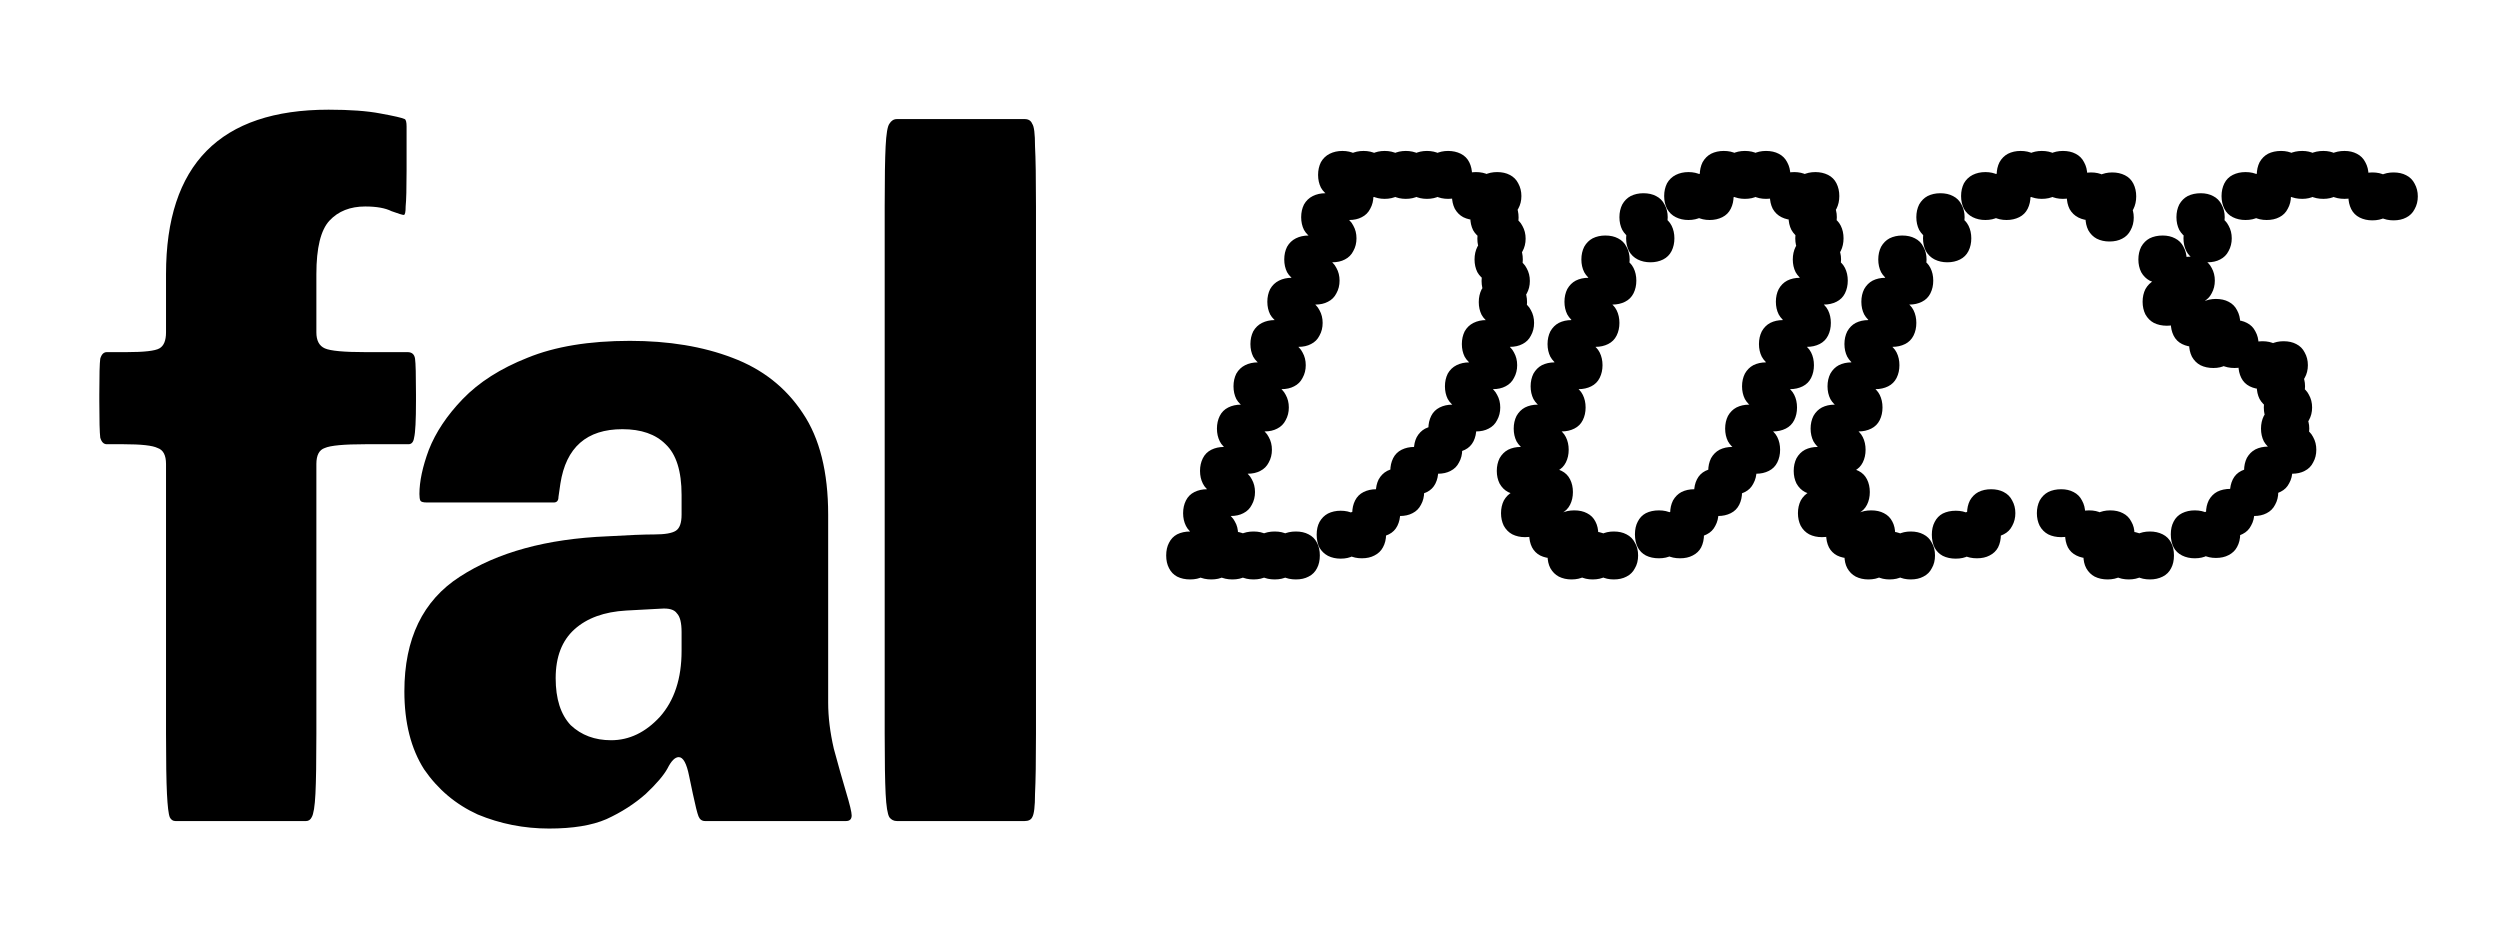<svg width="120" height="45" viewBox="0 0 120 45" fill="none" xmlns="http://www.w3.org/2000/svg">
<g clip-path="url(#clip0_399_21631)">
<path d="M7.969 22.27C7.969 21.849 7.834 21.593 7.563 21.503C7.323 21.383 6.781 21.323 5.939 21.323H5.128C4.977 21.323 4.872 21.217 4.812 21.007C4.782 20.766 4.767 20.18 4.767 19.248V18.932C4.767 18 4.782 17.429 4.812 17.218C4.872 17.008 4.977 16.902 5.128 16.902H6.075C6.917 16.902 7.443 16.842 7.653 16.722C7.864 16.602 7.969 16.346 7.969 15.955V13.159C7.969 7.896 10.57 5.265 15.772 5.265C16.795 5.265 17.622 5.325 18.253 5.446C18.915 5.566 19.305 5.656 19.426 5.716C19.486 5.746 19.516 5.867 19.516 6.077C19.516 6.258 19.516 6.769 19.516 7.611V8.197C19.516 9.039 19.501 9.61 19.471 9.911C19.471 10.182 19.441 10.317 19.381 10.317C19.32 10.317 19.125 10.257 18.794 10.137C18.494 9.986 18.073 9.911 17.531 9.911C16.81 9.911 16.238 10.137 15.817 10.588C15.396 11.039 15.186 11.896 15.186 13.159V15.955C15.186 16.346 15.321 16.602 15.592 16.722C15.863 16.842 16.509 16.902 17.531 16.902H19.561C19.772 16.902 19.892 17.008 19.922 17.218C19.952 17.429 19.967 18 19.967 18.932V19.248C19.967 20.18 19.937 20.766 19.877 21.007C19.847 21.217 19.757 21.323 19.606 21.323H17.531C16.509 21.323 15.863 21.383 15.592 21.503C15.321 21.593 15.186 21.849 15.186 22.27V35.215C15.186 36.538 15.171 37.5 15.141 38.102C15.111 38.703 15.051 39.079 14.96 39.229C14.9 39.349 14.81 39.41 14.69 39.41H8.42C8.3 39.41 8.21 39.349 8.15 39.229C8.089 39.079 8.044 38.703 8.014 38.102C7.984 37.5 7.969 36.538 7.969 35.215V22.27ZM32.716 24.705V23.758C32.716 22.616 32.461 21.804 31.949 21.323C31.468 20.841 30.777 20.601 29.875 20.601C28.161 20.601 27.168 21.473 26.898 23.217C26.868 23.457 26.837 23.668 26.807 23.848C26.807 24.029 26.732 24.119 26.582 24.119H20.493C20.312 24.119 20.207 24.089 20.177 24.029C20.147 23.969 20.132 23.863 20.132 23.713C20.132 23.112 20.282 22.405 20.583 21.593C20.914 20.751 21.455 19.939 22.207 19.158C22.989 18.346 24.026 17.684 25.319 17.173C26.642 16.632 28.281 16.361 30.235 16.361C32.1 16.361 33.739 16.632 35.152 17.173C36.595 17.714 37.723 18.601 38.535 19.834C39.346 21.037 39.752 22.661 39.752 24.705V33.726C39.752 34.418 39.843 35.155 40.023 35.937C40.234 36.718 40.429 37.41 40.609 38.011C40.79 38.613 40.88 38.989 40.88 39.139C40.88 39.319 40.79 39.41 40.609 39.41H33.844C33.693 39.41 33.588 39.334 33.528 39.184C33.468 39.034 33.378 38.673 33.257 38.102L33.077 37.245C32.957 36.643 32.791 36.342 32.581 36.342C32.4 36.342 32.22 36.523 32.04 36.884C31.859 37.215 31.513 37.62 31.002 38.102C30.461 38.583 29.829 38.989 29.108 39.319C28.416 39.62 27.499 39.77 26.356 39.77C25.154 39.77 24.011 39.545 22.928 39.094C21.876 38.613 21.019 37.891 20.358 36.929C19.726 35.937 19.41 34.689 19.41 33.185C19.41 30.659 20.297 28.825 22.072 27.682C23.876 26.51 26.236 25.863 29.153 25.743C30.175 25.683 30.927 25.653 31.408 25.653C31.919 25.653 32.265 25.593 32.446 25.472C32.626 25.352 32.716 25.096 32.716 24.705ZM32.716 31.246V30.343C32.716 29.892 32.641 29.592 32.491 29.441C32.37 29.261 32.115 29.186 31.724 29.216L30.055 29.306C29.003 29.366 28.176 29.667 27.574 30.208C26.973 30.75 26.672 31.531 26.672 32.554C26.672 33.546 26.913 34.298 27.394 34.809C27.905 35.29 28.552 35.531 29.333 35.531C30.205 35.531 30.987 35.155 31.679 34.403C32.37 33.621 32.716 32.569 32.716 31.246ZM49.727 9.911V35.215C49.727 36.538 49.712 37.5 49.681 38.102C49.681 38.703 49.636 39.079 49.546 39.229C49.486 39.349 49.366 39.41 49.185 39.41H43.051C42.901 39.41 42.781 39.349 42.69 39.229C42.6 39.079 42.54 38.703 42.51 38.102C42.48 37.5 42.465 36.538 42.465 35.215V9.911C42.465 8.558 42.48 7.596 42.51 7.024C42.54 6.423 42.6 6.062 42.69 5.942C42.781 5.792 42.901 5.716 43.051 5.716H49.185C49.366 5.716 49.486 5.792 49.546 5.942C49.636 6.062 49.681 6.423 49.681 7.024C49.712 7.596 49.727 8.558 49.727 9.911Z" fill="black"/>
<path d="M112.537 7.245C112.762 7.245 112.959 7.29 113.129 7.38C113.309 7.471 113.444 7.606 113.535 7.786C113.636 7.967 113.687 8.17 113.687 8.395C113.687 8.621 113.636 8.824 113.535 9.004C113.444 9.185 113.309 9.32 113.129 9.41C112.959 9.5 112.762 9.545 112.537 9.545C112.3 9.545 112.091 9.5 111.911 9.41C111.742 9.32 111.606 9.185 111.505 9.004C111.415 8.824 111.37 8.621 111.37 8.395C111.37 8.17 111.415 7.967 111.505 7.786C111.606 7.606 111.742 7.471 111.911 7.38C112.091 7.29 112.3 7.245 112.537 7.245ZM109.61 16.379C109.847 16.379 110.05 16.424 110.219 16.514C110.4 16.604 110.535 16.74 110.625 16.92C110.727 17.101 110.778 17.303 110.778 17.529C110.778 17.755 110.727 17.957 110.625 18.138C110.535 18.318 110.4 18.454 110.219 18.544C110.05 18.634 109.847 18.679 109.61 18.679C109.385 18.679 109.182 18.634 109.002 18.544C108.821 18.454 108.686 18.318 108.596 18.138C108.505 17.957 108.46 17.755 108.46 17.529C108.46 17.303 108.505 17.101 108.596 16.92C108.686 16.74 108.821 16.604 109.002 16.514C109.182 16.424 109.385 16.379 109.61 16.379ZM104.012 13.334C104.237 13.334 104.435 13.379 104.604 13.47C104.784 13.56 104.92 13.695 105.01 13.876C105.111 14.056 105.162 14.259 105.162 14.484C105.162 14.71 105.111 14.913 105.01 15.093C104.92 15.274 104.784 15.409 104.604 15.499C104.435 15.589 104.237 15.635 104.012 15.635C103.775 15.635 103.566 15.589 103.386 15.499C103.217 15.409 103.082 15.274 102.98 15.093C102.89 14.913 102.845 14.71 102.845 14.484C102.845 14.259 102.89 14.056 102.98 13.876C103.082 13.695 103.217 13.56 103.386 13.47C103.566 13.379 103.775 13.334 104.012 13.334ZM101.17 25.512C101.396 25.512 101.599 25.558 101.779 25.648C101.96 25.738 102.095 25.873 102.185 26.054C102.275 26.223 102.32 26.426 102.32 26.663C102.32 26.899 102.275 27.102 102.185 27.272C102.095 27.452 101.96 27.587 101.779 27.677C101.599 27.768 101.396 27.813 101.17 27.813C100.933 27.813 100.725 27.768 100.544 27.677C100.375 27.587 100.24 27.452 100.139 27.272C100.048 27.102 100.003 26.899 100.003 26.663C100.003 26.426 100.048 26.223 100.139 26.054C100.24 25.873 100.375 25.738 100.544 25.648C100.725 25.558 100.933 25.512 101.17 25.512ZM106.245 15.364C106.47 15.364 106.667 15.409 106.837 15.499C107.017 15.589 107.152 15.725 107.242 15.905C107.344 16.086 107.395 16.289 107.395 16.514C107.395 16.74 107.344 16.943 107.242 17.123C107.152 17.303 107.017 17.439 106.837 17.529C106.667 17.619 106.47 17.664 106.245 17.664C106.008 17.664 105.799 17.619 105.619 17.529C105.45 17.439 105.314 17.303 105.213 17.123C105.123 16.943 105.077 16.74 105.077 16.514C105.077 16.289 105.123 16.086 105.213 15.905C105.314 15.725 105.45 15.589 105.619 15.499C105.799 15.409 106.008 15.364 106.245 15.364ZM107.259 15.364C107.485 15.364 107.682 15.409 107.851 15.499C108.032 15.589 108.167 15.725 108.257 15.905C108.359 16.086 108.41 16.289 108.41 16.514C108.41 16.74 108.359 16.943 108.257 17.123C108.167 17.303 108.032 17.439 107.851 17.529C107.682 17.619 107.485 17.664 107.259 17.664C107.023 17.664 106.814 17.619 106.634 17.529C106.464 17.439 106.329 17.303 106.228 17.123C106.137 16.943 106.092 16.74 106.092 16.514C106.092 16.289 106.137 16.086 106.228 15.905C106.329 15.725 106.464 15.589 106.634 15.499C106.814 15.409 107.023 15.364 107.259 15.364ZM105.348 14.349C105.585 14.349 105.788 14.394 105.957 14.484C106.137 14.575 106.273 14.71 106.363 14.89C106.464 15.071 106.515 15.274 106.515 15.499C106.515 15.725 106.464 15.928 106.363 16.108C106.273 16.289 106.137 16.424 105.957 16.514C105.788 16.604 105.585 16.649 105.348 16.649C105.123 16.649 104.92 16.604 104.739 16.514C104.559 16.424 104.423 16.289 104.333 16.108C104.243 15.928 104.198 15.725 104.198 15.499C104.198 15.274 104.243 15.071 104.333 14.89C104.423 14.71 104.559 14.575 104.739 14.484C104.92 14.394 105.123 14.349 105.348 14.349ZM108.596 16.379C108.832 16.379 109.035 16.424 109.205 16.514C109.385 16.604 109.52 16.74 109.61 16.92C109.712 17.101 109.763 17.303 109.763 17.529C109.763 17.755 109.712 17.957 109.61 18.138C109.52 18.318 109.385 18.454 109.205 18.544C109.035 18.634 108.832 18.679 108.596 18.679C108.37 18.679 108.167 18.634 107.987 18.544C107.806 18.454 107.671 18.318 107.581 18.138C107.491 17.957 107.445 17.755 107.445 17.529C107.445 17.303 107.491 17.101 107.581 16.92C107.671 16.74 107.806 16.604 107.987 16.514C108.167 16.424 108.37 16.379 108.596 16.379ZM109.492 17.394C109.718 17.394 109.915 17.439 110.084 17.529C110.264 17.619 110.4 17.755 110.49 17.935C110.592 18.115 110.642 18.318 110.642 18.544C110.642 18.769 110.592 18.972 110.49 19.153C110.4 19.333 110.264 19.468 110.084 19.559C109.915 19.649 109.718 19.694 109.492 19.694C109.255 19.694 109.047 19.649 108.866 19.559C108.697 19.468 108.562 19.333 108.46 19.153C108.37 18.972 108.325 18.769 108.325 18.544C108.325 18.318 108.37 18.115 108.46 17.935C108.562 17.755 108.697 17.619 108.866 17.529C109.047 17.439 109.255 17.394 109.492 17.394ZM109.492 7.245C109.718 7.245 109.915 7.29 110.084 7.38C110.264 7.471 110.4 7.606 110.49 7.786C110.592 7.967 110.642 8.17 110.642 8.395C110.642 8.621 110.592 8.824 110.49 9.004C110.4 9.185 110.264 9.32 110.084 9.41C109.915 9.5 109.718 9.545 109.492 9.545C109.255 9.545 109.047 9.5 108.866 9.41C108.697 9.32 108.562 9.185 108.46 9.004C108.37 8.824 108.325 8.621 108.325 8.395C108.325 8.17 108.37 7.967 108.46 7.786C108.562 7.606 108.697 7.471 108.866 7.38C109.047 7.29 109.255 7.245 109.492 7.245ZM105.145 12.319C105.382 12.319 105.585 12.364 105.754 12.455C105.934 12.545 106.07 12.68 106.16 12.861C106.261 13.041 106.312 13.244 106.312 13.47C106.312 13.695 106.261 13.898 106.16 14.079C106.07 14.259 105.934 14.394 105.754 14.484C105.585 14.575 105.382 14.62 105.145 14.62C104.92 14.62 104.717 14.575 104.536 14.484C104.356 14.394 104.22 14.259 104.13 14.079C104.04 13.898 103.995 13.695 103.995 13.47C103.995 13.244 104.04 13.041 104.13 12.861C104.22 12.68 104.356 12.545 104.536 12.455C104.717 12.364 104.92 12.319 105.145 12.319ZM105.957 10.29C106.194 10.29 106.397 10.335 106.566 10.425C106.746 10.515 106.882 10.65 106.972 10.831C107.073 11.011 107.124 11.214 107.124 11.44C107.124 11.665 107.073 11.868 106.972 12.049C106.882 12.229 106.746 12.364 106.566 12.455C106.397 12.545 106.194 12.59 105.957 12.59C105.731 12.59 105.529 12.545 105.348 12.455C105.168 12.364 105.032 12.229 104.942 12.049C104.852 11.868 104.807 11.665 104.807 11.44C104.807 11.214 104.852 11.011 104.942 10.831C105.032 10.65 105.168 10.515 105.348 10.425C105.529 10.335 105.731 10.29 105.957 10.29ZM106.363 24.481C106.6 24.481 106.803 24.526 106.972 24.616C107.152 24.706 107.288 24.842 107.378 25.022C107.479 25.191 107.53 25.394 107.53 25.631C107.53 25.868 107.479 26.076 107.378 26.257C107.288 26.426 107.152 26.555 106.972 26.646C106.803 26.736 106.6 26.781 106.363 26.781C106.137 26.781 105.934 26.736 105.754 26.646C105.574 26.555 105.438 26.426 105.348 26.257C105.258 26.076 105.213 25.868 105.213 25.631C105.213 25.394 105.258 25.191 105.348 25.022C105.438 24.842 105.574 24.706 105.754 24.616C105.934 24.526 106.137 24.481 106.363 24.481ZM114.888 8.277C115.125 8.277 115.327 8.322 115.497 8.412C115.677 8.502 115.812 8.638 115.903 8.818C116.004 8.999 116.055 9.202 116.055 9.427C116.055 9.653 116.004 9.856 115.903 10.036C115.812 10.216 115.677 10.352 115.497 10.442C115.327 10.532 115.125 10.577 114.888 10.577C114.662 10.577 114.459 10.532 114.279 10.442C114.098 10.352 113.963 10.216 113.873 10.036C113.783 9.856 113.738 9.653 113.738 9.427C113.738 9.202 113.783 8.999 113.873 8.818C113.963 8.638 114.098 8.502 114.279 8.412C114.459 8.322 114.662 8.277 114.888 8.277ZM101.289 24.498C101.525 24.498 101.728 24.543 101.898 24.633C102.078 24.723 102.213 24.858 102.304 25.039C102.405 25.208 102.456 25.411 102.456 25.648C102.456 25.885 102.405 26.093 102.304 26.274C102.213 26.443 102.078 26.573 101.898 26.663C101.728 26.753 101.525 26.798 101.289 26.798C101.063 26.798 100.86 26.753 100.68 26.663C100.499 26.573 100.364 26.443 100.274 26.274C100.184 26.093 100.139 25.885 100.139 25.648C100.139 25.411 100.184 25.208 100.274 25.039C100.364 24.858 100.499 24.723 100.68 24.633C100.86 24.543 101.063 24.498 101.289 24.498ZM108.799 8.26C109.035 8.26 109.238 8.305 109.408 8.395C109.588 8.486 109.723 8.621 109.813 8.801C109.915 8.982 109.966 9.185 109.966 9.41C109.966 9.636 109.915 9.839 109.813 10.019C109.723 10.2 109.588 10.335 109.408 10.425C109.238 10.515 109.035 10.56 108.799 10.56C108.573 10.56 108.37 10.515 108.19 10.425C108.009 10.335 107.874 10.2 107.784 10.019C107.694 9.839 107.648 9.636 107.648 9.41C107.648 9.185 107.694 8.982 107.784 8.801C107.874 8.621 108.009 8.486 108.19 8.395C108.37 8.305 108.573 8.26 108.799 8.26ZM108.883 21.436C109.109 21.436 109.306 21.481 109.475 21.572C109.656 21.662 109.791 21.797 109.881 21.977C109.983 22.158 110.033 22.361 110.033 22.586C110.033 22.812 109.983 23.015 109.881 23.195C109.791 23.376 109.656 23.511 109.475 23.601C109.306 23.691 109.109 23.736 108.883 23.736C108.646 23.736 108.438 23.691 108.257 23.601C108.088 23.511 107.953 23.376 107.851 23.195C107.761 23.015 107.716 22.812 107.716 22.586C107.716 22.361 107.761 22.158 107.851 21.977C107.953 21.797 108.088 21.662 108.257 21.572C108.438 21.481 108.646 21.436 108.883 21.436ZM105.348 24.498C105.585 24.498 105.788 24.543 105.957 24.633C106.137 24.723 106.273 24.858 106.363 25.039C106.464 25.208 106.515 25.411 106.515 25.648C106.515 25.885 106.464 26.093 106.363 26.274C106.273 26.443 106.137 26.573 105.957 26.663C105.788 26.753 105.585 26.798 105.348 26.798C105.123 26.798 104.92 26.753 104.739 26.663C104.559 26.573 104.423 26.443 104.333 26.274C104.243 26.093 104.198 25.885 104.198 25.648C104.198 25.411 104.243 25.208 104.333 25.039C104.423 24.858 104.559 24.723 104.739 24.633C104.92 24.543 105.123 24.498 105.348 24.498ZM111.522 7.245C111.747 7.245 111.945 7.29 112.114 7.38C112.294 7.471 112.43 7.606 112.52 7.786C112.621 7.967 112.672 8.17 112.672 8.395C112.672 8.621 112.621 8.824 112.52 9.004C112.43 9.185 112.294 9.32 112.114 9.41C111.945 9.5 111.747 9.545 111.522 9.545C111.285 9.545 111.076 9.5 110.896 9.41C110.727 9.32 110.592 9.185 110.49 9.004C110.4 8.824 110.355 8.621 110.355 8.395C110.355 8.17 110.4 7.967 110.49 7.786C110.592 7.606 110.727 7.471 110.896 7.38C111.076 7.29 111.285 7.245 111.522 7.245ZM110.016 20.438C110.253 20.438 110.456 20.483 110.625 20.573C110.806 20.664 110.941 20.799 111.031 20.98C111.133 21.16 111.183 21.363 111.183 21.588C111.183 21.814 111.133 22.017 111.031 22.197C110.941 22.378 110.806 22.513 110.625 22.603C110.456 22.694 110.253 22.739 110.016 22.739C109.791 22.739 109.588 22.694 109.408 22.603C109.227 22.513 109.092 22.378 109.002 22.197C108.911 22.017 108.866 21.814 108.866 21.588C108.866 21.363 108.911 21.16 109.002 20.98C109.092 20.799 109.227 20.664 109.408 20.573C109.588 20.483 109.791 20.438 110.016 20.438ZM113.873 8.277C114.11 8.277 114.313 8.322 114.482 8.412C114.662 8.502 114.798 8.638 114.888 8.818C114.989 8.999 115.04 9.202 115.04 9.427C115.04 9.653 114.989 9.856 114.888 10.036C114.798 10.216 114.662 10.352 114.482 10.442C114.313 10.532 114.11 10.577 113.873 10.577C113.647 10.577 113.444 10.532 113.264 10.442C113.084 10.352 112.948 10.216 112.858 10.036C112.768 9.856 112.723 9.653 112.723 9.427C112.723 9.202 112.768 8.999 112.858 8.818C112.948 8.638 113.084 8.502 113.264 8.412C113.444 8.322 113.647 8.277 113.873 8.277ZM103.2 25.512C103.426 25.512 103.628 25.558 103.809 25.648C103.989 25.738 104.125 25.873 104.215 26.054C104.305 26.223 104.35 26.426 104.35 26.663C104.35 26.899 104.305 27.102 104.215 27.272C104.125 27.452 103.989 27.587 103.809 27.677C103.628 27.768 103.426 27.813 103.2 27.813C102.963 27.813 102.755 27.768 102.574 27.677C102.405 27.587 102.27 27.452 102.168 27.272C102.078 27.102 102.033 26.899 102.033 26.663C102.033 26.426 102.078 26.223 102.168 26.054C102.27 25.873 102.405 25.738 102.574 25.648C102.755 25.558 102.963 25.512 103.2 25.512ZM107.056 23.466C107.282 23.466 107.479 23.511 107.648 23.601C107.829 23.691 107.964 23.827 108.054 24.007C108.156 24.188 108.207 24.39 108.207 24.616C108.207 24.842 108.156 25.044 108.054 25.225C107.964 25.405 107.829 25.541 107.648 25.631C107.479 25.721 107.282 25.766 107.056 25.766C106.82 25.766 106.611 25.721 106.431 25.631C106.261 25.541 106.126 25.405 106.025 25.225C105.934 25.044 105.889 24.842 105.889 24.616C105.889 24.39 105.934 24.188 106.025 24.007C106.126 23.827 106.261 23.691 106.431 23.601C106.611 23.511 106.82 23.466 107.056 23.466ZM108.19 22.468C108.426 22.468 108.629 22.513 108.799 22.603C108.979 22.694 109.114 22.829 109.205 23.009C109.306 23.19 109.357 23.393 109.357 23.618C109.357 23.844 109.306 24.047 109.205 24.227C109.114 24.407 108.979 24.543 108.799 24.633C108.629 24.723 108.426 24.768 108.19 24.768C107.964 24.768 107.761 24.723 107.581 24.633C107.4 24.543 107.265 24.407 107.175 24.227C107.085 24.047 107.04 23.844 107.04 23.618C107.04 23.393 107.085 23.19 107.175 23.009C107.265 22.829 107.4 22.694 107.581 22.603C107.761 22.513 107.964 22.468 108.19 22.468ZM109.813 18.409C110.05 18.409 110.253 18.454 110.422 18.544C110.603 18.634 110.738 18.769 110.828 18.95C110.93 19.13 110.981 19.333 110.981 19.559C110.981 19.784 110.93 19.987 110.828 20.168C110.738 20.348 110.603 20.483 110.422 20.573C110.253 20.664 110.05 20.709 109.813 20.709C109.588 20.709 109.385 20.664 109.205 20.573C109.024 20.483 108.889 20.348 108.799 20.168C108.708 19.987 108.663 19.784 108.663 19.559C108.663 19.333 108.708 19.13 108.799 18.95C108.889 18.769 109.024 18.634 109.205 18.544C109.385 18.454 109.588 18.409 109.813 18.409ZM109.695 19.423C109.921 19.423 110.118 19.468 110.287 19.559C110.467 19.649 110.603 19.784 110.693 19.965C110.794 20.145 110.845 20.348 110.845 20.573C110.845 20.799 110.794 21.002 110.693 21.183C110.603 21.363 110.467 21.498 110.287 21.588C110.118 21.679 109.921 21.724 109.695 21.724C109.458 21.724 109.25 21.679 109.069 21.588C108.9 21.498 108.765 21.363 108.663 21.183C108.573 21.002 108.528 20.799 108.528 20.573C108.528 20.348 108.573 20.145 108.663 19.965C108.765 19.784 108.9 19.649 109.069 19.559C109.25 19.468 109.458 19.423 109.695 19.423ZM100.274 24.498C100.511 24.498 100.714 24.543 100.883 24.633C101.063 24.723 101.198 24.858 101.289 25.039C101.39 25.208 101.441 25.411 101.441 25.648C101.441 25.885 101.39 26.093 101.289 26.274C101.198 26.443 101.063 26.573 100.883 26.663C100.714 26.753 100.511 26.798 100.274 26.798C100.048 26.798 99.845 26.753 99.665 26.663C99.484 26.573 99.349 26.443 99.259 26.274C99.169 26.093 99.124 25.885 99.124 25.648C99.124 25.411 99.169 25.208 99.259 25.039C99.349 24.858 99.484 24.723 99.665 24.633C99.845 24.543 100.048 24.498 100.274 24.498ZM110.507 7.245C110.732 7.245 110.93 7.29 111.099 7.38C111.279 7.471 111.415 7.606 111.505 7.786C111.606 7.967 111.657 8.17 111.657 8.395C111.657 8.621 111.606 8.824 111.505 9.004C111.415 9.185 111.279 9.32 111.099 9.41C110.93 9.5 110.732 9.545 110.507 9.545C110.27 9.545 110.062 9.5 109.881 9.41C109.712 9.32 109.577 9.185 109.475 9.004C109.385 8.824 109.34 8.621 109.34 8.395C109.34 8.17 109.385 7.967 109.475 7.786C109.577 7.606 109.712 7.471 109.881 7.38C110.062 7.29 110.27 7.245 110.507 7.245ZM106.363 14.349C106.6 14.349 106.803 14.394 106.972 14.484C107.152 14.575 107.288 14.71 107.378 14.89C107.479 15.071 107.53 15.274 107.53 15.499C107.53 15.725 107.479 15.928 107.378 16.108C107.288 16.289 107.152 16.424 106.972 16.514C106.803 16.604 106.6 16.649 106.363 16.649C106.137 16.649 105.934 16.604 105.754 16.514C105.574 16.424 105.438 16.289 105.348 16.108C105.258 15.928 105.213 15.725 105.213 15.499C105.213 15.274 105.258 15.071 105.348 14.89C105.438 14.71 105.574 14.575 105.754 14.484C105.934 14.394 106.137 14.349 106.363 14.349ZM107.784 8.26C108.021 8.26 108.224 8.305 108.393 8.395C108.573 8.486 108.708 8.621 108.799 8.801C108.9 8.982 108.951 9.185 108.951 9.41C108.951 9.636 108.9 9.839 108.799 10.019C108.708 10.2 108.573 10.335 108.393 10.425C108.224 10.515 108.021 10.56 107.784 10.56C107.558 10.56 107.355 10.515 107.175 10.425C106.994 10.335 106.859 10.2 106.769 10.019C106.679 9.839 106.634 9.636 106.634 9.41C106.634 9.185 106.679 8.982 106.769 8.801C106.859 8.621 106.994 8.486 107.175 8.395C107.355 8.305 107.558 8.26 107.784 8.26ZM105.636 9.275C105.861 9.275 106.058 9.32 106.228 9.41C106.408 9.5 106.543 9.636 106.634 9.816C106.735 9.996 106.786 10.2 106.786 10.425C106.786 10.65 106.735 10.854 106.634 11.034C106.543 11.214 106.408 11.35 106.228 11.44C106.058 11.53 105.861 11.575 105.636 11.575C105.399 11.575 105.19 11.53 105.01 11.44C104.841 11.35 104.705 11.214 104.604 11.034C104.514 10.854 104.469 10.65 104.469 10.425C104.469 10.2 104.514 9.996 104.604 9.816C104.705 9.636 104.841 9.5 105.01 9.41C105.19 9.32 105.399 9.275 105.636 9.275ZM103.809 11.305C104.034 11.305 104.232 11.35 104.401 11.44C104.581 11.53 104.717 11.665 104.807 11.846C104.908 12.026 104.959 12.229 104.959 12.455C104.959 12.68 104.908 12.883 104.807 13.064C104.717 13.244 104.581 13.379 104.401 13.47C104.232 13.56 104.034 13.605 103.809 13.605C103.572 13.605 103.363 13.56 103.183 13.47C103.014 13.379 102.879 13.244 102.777 13.064C102.687 12.883 102.642 12.68 102.642 12.455C102.642 12.229 102.687 12.026 102.777 11.846C102.879 11.665 103.014 11.53 103.183 11.44C103.363 11.35 103.572 11.305 103.809 11.305ZM102.185 25.512C102.411 25.512 102.614 25.558 102.794 25.648C102.974 25.738 103.11 25.873 103.2 26.054C103.29 26.223 103.335 26.426 103.335 26.663C103.335 26.899 103.29 27.102 103.2 27.272C103.11 27.452 102.974 27.587 102.794 27.677C102.614 27.768 102.411 27.813 102.185 27.813C101.948 27.813 101.74 27.768 101.559 27.677C101.39 27.587 101.255 27.452 101.153 27.272C101.063 27.102 101.018 26.899 101.018 26.663C101.018 26.426 101.063 26.223 101.153 26.054C101.255 25.873 101.39 25.738 101.559 25.648C101.74 25.558 101.948 25.512 102.185 25.512ZM98.938 23.483C99.163 23.483 99.36 23.528 99.53 23.618C99.71 23.708 99.845 23.844 99.936 24.024C100.037 24.204 100.088 24.407 100.088 24.633C100.088 24.858 100.037 25.061 99.936 25.242C99.845 25.422 99.71 25.558 99.53 25.648C99.36 25.738 99.163 25.783 98.938 25.783C98.701 25.783 98.492 25.738 98.312 25.648C98.143 25.558 98.007 25.422 97.906 25.242C97.816 25.061 97.77 24.858 97.77 24.633C97.77 24.407 97.816 24.204 97.906 24.024C98.007 23.844 98.143 23.708 98.312 23.618C98.492 23.528 98.701 23.483 98.938 23.483Z" fill="black"/>
<path d="M91.307 11.305C91.544 11.305 91.747 11.35 91.916 11.44C92.097 11.53 92.232 11.665 92.322 11.846C92.424 12.026 92.474 12.229 92.474 12.455C92.474 12.68 92.424 12.883 92.322 13.064C92.232 13.244 92.097 13.379 91.916 13.47C91.747 13.56 91.544 13.605 91.307 13.605C91.082 13.605 90.879 13.56 90.698 13.47C90.529 13.379 90.394 13.244 90.292 13.064C90.202 12.883 90.157 12.68 90.157 12.455C90.157 12.229 90.202 12.026 90.292 11.846C90.394 11.665 90.529 11.53 90.698 11.44C90.879 11.35 91.082 11.305 91.307 11.305ZM99.02 7.245C99.257 7.245 99.46 7.29 99.629 7.38C99.809 7.471 99.945 7.606 100.035 7.786C100.136 7.967 100.187 8.17 100.187 8.395C100.187 8.621 100.136 8.824 100.035 9.004C99.945 9.185 99.809 9.32 99.629 9.41C99.46 9.5 99.257 9.545 99.02 9.545C98.795 9.545 98.592 9.5 98.411 9.41C98.242 9.32 98.107 9.185 98.005 9.004C97.915 8.824 97.87 8.621 97.87 8.395C97.87 8.17 97.915 7.967 98.005 7.786C98.107 7.606 98.242 7.471 98.411 7.38C98.592 7.29 98.795 7.245 99.02 7.245ZM101.388 8.277C101.614 8.277 101.817 8.322 101.997 8.412C102.177 8.502 102.313 8.638 102.403 8.818C102.493 8.999 102.538 9.202 102.538 9.427C102.538 9.653 102.493 9.856 102.403 10.036C102.313 10.216 102.177 10.352 101.997 10.442C101.817 10.532 101.614 10.577 101.388 10.577C101.163 10.577 100.96 10.532 100.779 10.442C100.599 10.352 100.458 10.216 100.356 10.036C100.266 9.856 100.221 9.653 100.221 9.427C100.221 9.202 100.266 8.999 100.356 8.818C100.458 8.638 100.599 8.502 100.779 8.412C100.96 8.322 101.163 8.277 101.388 8.277ZM96.314 8.26C96.539 8.26 96.742 8.305 96.923 8.395C97.103 8.486 97.239 8.621 97.329 8.801C97.419 8.982 97.464 9.185 97.464 9.41C97.464 9.636 97.419 9.839 97.329 10.019C97.239 10.2 97.103 10.335 96.923 10.425C96.742 10.515 96.539 10.56 96.314 10.56C96.088 10.56 95.885 10.515 95.705 10.425C95.525 10.335 95.384 10.2 95.282 10.019C95.192 9.839 95.147 9.636 95.147 9.41C95.147 9.185 95.192 8.982 95.282 8.801C95.384 8.621 95.525 8.486 95.705 8.395C95.885 8.305 96.088 8.26 96.314 8.26ZM98.005 7.245C98.242 7.245 98.445 7.29 98.614 7.38C98.795 7.471 98.93 7.606 99.02 7.786C99.122 7.967 99.172 8.17 99.172 8.395C99.172 8.621 99.122 8.824 99.02 9.004C98.93 9.185 98.795 9.32 98.614 9.41C98.445 9.5 98.242 9.545 98.005 9.545C97.78 9.545 97.577 9.5 97.396 9.41C97.227 9.32 97.092 9.185 96.99 9.004C96.9 8.824 96.855 8.621 96.855 8.395C96.855 8.17 96.9 7.967 96.99 7.786C97.092 7.606 97.227 7.471 97.396 7.38C97.577 7.29 97.78 7.245 98.005 7.245ZM100.373 8.277C100.599 8.277 100.802 8.322 100.982 8.412C101.163 8.502 101.298 8.638 101.388 8.818C101.478 8.999 101.523 9.202 101.523 9.427C101.523 9.653 101.478 9.856 101.388 10.036C101.298 10.216 101.163 10.352 100.982 10.442C100.802 10.532 100.599 10.577 100.373 10.577C100.148 10.577 99.945 10.532 99.764 10.442C99.584 10.352 99.443 10.216 99.341 10.036C99.251 9.856 99.206 9.653 99.206 9.427C99.206 9.202 99.251 8.999 99.341 8.818C99.443 8.638 99.584 8.502 99.764 8.412C99.945 8.322 100.148 8.277 100.373 8.277ZM101.253 9.292C101.49 9.292 101.693 9.337 101.862 9.427C102.042 9.517 102.177 9.653 102.268 9.833C102.369 10.013 102.42 10.216 102.42 10.442C102.42 10.667 102.369 10.87 102.268 11.051C102.177 11.231 102.042 11.367 101.862 11.457C101.693 11.547 101.49 11.592 101.253 11.592C101.027 11.592 100.824 11.547 100.644 11.457C100.475 11.367 100.339 11.231 100.238 11.051C100.148 10.87 100.103 10.667 100.103 10.442C100.103 10.216 100.148 10.013 100.238 9.833C100.339 9.653 100.475 9.517 100.644 9.427C100.824 9.337 101.027 9.292 101.253 9.292ZM96.99 7.245C97.227 7.245 97.43 7.29 97.599 7.38C97.78 7.471 97.915 7.606 98.005 7.786C98.107 7.967 98.157 8.17 98.157 8.395C98.157 8.621 98.107 8.824 98.005 9.004C97.915 9.185 97.78 9.32 97.599 9.41C97.43 9.5 97.227 9.545 96.99 9.545C96.765 9.545 96.562 9.5 96.382 9.41C96.212 9.32 96.077 9.185 95.976 9.004C95.885 8.824 95.84 8.621 95.84 8.395C95.84 8.17 95.885 7.967 95.976 7.786C96.077 7.606 96.212 7.471 96.382 7.38C96.562 7.29 96.765 7.245 96.99 7.245ZM95.299 8.26C95.525 8.26 95.728 8.305 95.908 8.395C96.088 8.486 96.224 8.621 96.314 8.801C96.404 8.982 96.449 9.185 96.449 9.41C96.449 9.636 96.404 9.839 96.314 10.019C96.224 10.2 96.088 10.335 95.908 10.425C95.728 10.515 95.525 10.56 95.299 10.56C95.073 10.56 94.871 10.515 94.69 10.425C94.51 10.335 94.369 10.2 94.267 10.019C94.177 9.839 94.132 9.636 94.132 9.41C94.132 9.185 94.177 8.982 94.267 8.801C94.369 8.621 94.51 8.486 94.69 8.395C94.871 8.305 95.073 8.26 95.299 8.26ZM93.472 10.29C93.698 10.29 93.901 10.335 94.081 10.425C94.262 10.515 94.397 10.65 94.487 10.831C94.577 11.011 94.622 11.214 94.622 11.44C94.622 11.665 94.577 11.868 94.487 12.049C94.397 12.229 94.262 12.364 94.081 12.455C93.901 12.545 93.698 12.59 93.472 12.59C93.247 12.59 93.044 12.545 92.863 12.455C92.683 12.364 92.542 12.229 92.441 12.049C92.35 11.868 92.305 11.665 92.305 11.44C92.305 11.214 92.35 11.011 92.441 10.831C92.542 10.65 92.683 10.515 92.863 10.425C93.044 10.335 93.247 10.29 93.472 10.29ZM93.134 9.275C93.371 9.275 93.574 9.32 93.743 9.41C93.923 9.5 94.059 9.636 94.149 9.816C94.25 9.996 94.301 10.2 94.301 10.425C94.301 10.65 94.25 10.854 94.149 11.034C94.059 11.214 93.923 11.35 93.743 11.44C93.574 11.53 93.371 11.575 93.134 11.575C92.909 11.575 92.706 11.53 92.525 11.44C92.356 11.35 92.221 11.214 92.119 11.034C92.029 10.854 91.984 10.65 91.984 10.425C91.984 10.2 92.029 9.996 92.119 9.816C92.221 9.636 92.356 9.5 92.525 9.41C92.706 9.32 92.909 9.275 93.134 9.275ZM91.713 25.512C91.95 25.512 92.153 25.558 92.322 25.648C92.502 25.738 92.638 25.873 92.728 26.054C92.829 26.223 92.88 26.426 92.88 26.663C92.88 26.899 92.829 27.102 92.728 27.272C92.638 27.452 92.502 27.587 92.322 27.677C92.153 27.768 91.95 27.813 91.713 27.813C91.488 27.813 91.285 27.768 91.104 27.677C90.935 27.587 90.8 27.452 90.698 27.272C90.608 27.102 90.563 26.899 90.563 26.663C90.563 26.426 90.608 26.223 90.698 26.054C90.8 25.873 90.935 25.738 91.104 25.648C91.285 25.558 91.488 25.512 91.713 25.512ZM91.645 12.319C91.871 12.319 92.074 12.364 92.254 12.455C92.435 12.545 92.57 12.68 92.66 12.861C92.751 13.041 92.796 13.244 92.796 13.47C92.796 13.695 92.751 13.898 92.66 14.079C92.57 14.259 92.435 14.394 92.254 14.484C92.074 14.575 91.871 14.62 91.645 14.62C91.42 14.62 91.217 14.575 91.037 14.484C90.856 14.394 90.715 14.259 90.614 14.079C90.523 13.898 90.478 13.695 90.478 13.47C90.478 13.244 90.523 13.041 90.614 12.861C90.715 12.68 90.856 12.545 91.037 12.455C91.217 12.364 91.42 12.319 91.645 12.319ZM90.495 13.334C90.732 13.334 90.935 13.379 91.104 13.47C91.285 13.56 91.42 13.695 91.51 13.876C91.612 14.056 91.662 14.259 91.662 14.484C91.662 14.71 91.612 14.913 91.51 15.093C91.42 15.274 91.285 15.409 91.104 15.499C90.935 15.589 90.732 15.635 90.495 15.635C90.27 15.635 90.067 15.589 89.886 15.499C89.717 15.409 89.582 15.274 89.481 15.093C89.39 14.913 89.345 14.71 89.345 14.484C89.345 14.259 89.39 14.056 89.481 13.876C89.582 13.695 89.717 13.56 89.886 13.47C90.067 13.379 90.27 13.334 90.495 13.334ZM94.893 24.498C95.13 24.498 95.333 24.543 95.502 24.633C95.682 24.723 95.818 24.858 95.908 25.039C95.998 25.208 96.043 25.411 96.043 25.648C96.043 25.885 95.998 26.093 95.908 26.274C95.818 26.443 95.682 26.573 95.502 26.663C95.333 26.753 95.13 26.798 94.893 26.798C94.656 26.798 94.448 26.753 94.267 26.663C94.098 26.573 93.968 26.443 93.878 26.274C93.788 26.093 93.743 25.885 93.743 25.648C93.743 25.411 93.788 25.208 93.878 25.039C93.968 24.858 94.098 24.723 94.267 24.633C94.448 24.543 94.656 24.498 94.893 24.498ZM89.819 24.498C90.056 24.498 90.259 24.543 90.428 24.633C90.608 24.723 90.743 24.858 90.834 25.039C90.924 25.208 90.969 25.411 90.969 25.648C90.969 25.885 90.924 26.093 90.834 26.274C90.743 26.443 90.608 26.573 90.428 26.663C90.259 26.753 90.056 26.798 89.819 26.798C89.582 26.798 89.373 26.753 89.193 26.663C89.024 26.573 88.894 26.443 88.804 26.274C88.714 26.093 88.669 25.885 88.669 25.648C88.669 25.411 88.714 25.208 88.804 25.039C88.894 24.858 89.024 24.723 89.193 24.633C89.373 24.543 89.582 24.498 89.819 24.498ZM93.878 24.515C94.115 24.515 94.318 24.56 94.487 24.65C94.668 24.74 94.803 24.875 94.893 25.056C94.983 25.225 95.028 25.428 95.028 25.665C95.028 25.901 94.983 26.11 94.893 26.291C94.803 26.46 94.668 26.589 94.487 26.68C94.318 26.77 94.115 26.815 93.878 26.815C93.641 26.815 93.433 26.77 93.252 26.68C93.083 26.589 92.954 26.46 92.863 26.291C92.773 26.11 92.728 25.901 92.728 25.665C92.728 25.428 92.773 25.225 92.863 25.056C92.954 24.875 93.083 24.74 93.252 24.65C93.433 24.56 93.641 24.515 93.878 24.515ZM90.698 25.512C90.935 25.512 91.138 25.558 91.307 25.648C91.488 25.738 91.623 25.873 91.713 26.054C91.815 26.223 91.865 26.426 91.865 26.663C91.865 26.899 91.815 27.102 91.713 27.272C91.623 27.452 91.488 27.587 91.307 27.677C91.138 27.768 90.935 27.813 90.698 27.813C90.473 27.813 90.27 27.768 90.089 27.677C89.92 27.587 89.785 27.452 89.683 27.272C89.593 27.102 89.548 26.899 89.548 26.663C89.548 26.426 89.593 26.223 89.683 26.054C89.785 25.873 89.92 25.738 90.089 25.648C90.27 25.558 90.473 25.512 90.698 25.512ZM95.57 23.483C95.806 23.483 96.009 23.528 96.178 23.618C96.359 23.708 96.494 23.844 96.585 24.024C96.686 24.204 96.737 24.407 96.737 24.633C96.737 24.858 96.686 25.061 96.585 25.242C96.494 25.422 96.359 25.558 96.178 25.648C96.009 25.738 95.806 25.783 95.57 25.783C95.344 25.783 95.141 25.738 94.961 25.648C94.792 25.558 94.656 25.422 94.555 25.242C94.465 25.061 94.419 24.858 94.419 24.633C94.419 24.407 94.465 24.204 94.555 24.024C94.656 23.844 94.792 23.708 94.961 23.618C95.141 23.528 95.344 23.483 95.57 23.483ZM87.248 21.453C87.485 21.453 87.688 21.498 87.857 21.588C88.037 21.679 88.172 21.814 88.263 21.994C88.364 22.175 88.415 22.378 88.415 22.603C88.415 22.829 88.364 23.032 88.263 23.212C88.172 23.393 88.037 23.528 87.857 23.618C87.688 23.708 87.485 23.753 87.248 23.753C87.022 23.753 86.819 23.708 86.639 23.618C86.47 23.528 86.335 23.393 86.233 23.212C86.143 23.032 86.098 22.829 86.098 22.603C86.098 22.378 86.143 22.175 86.233 21.994C86.335 21.814 86.47 21.679 86.639 21.588C86.819 21.498 87.022 21.453 87.248 21.453ZM88.804 24.498C89.041 24.498 89.244 24.543 89.413 24.633C89.593 24.723 89.729 24.858 89.819 25.039C89.909 25.208 89.954 25.411 89.954 25.648C89.954 25.885 89.909 26.093 89.819 26.274C89.729 26.443 89.593 26.573 89.413 26.663C89.244 26.753 89.041 26.798 88.804 26.798C88.567 26.798 88.359 26.753 88.178 26.663C88.009 26.573 87.879 26.443 87.789 26.274C87.699 26.093 87.654 25.885 87.654 25.648C87.654 25.411 87.699 25.208 87.789 25.039C87.879 24.858 88.009 24.723 88.178 24.633C88.359 24.543 88.567 24.498 88.804 24.498ZM88.398 20.438C88.624 20.438 88.826 20.483 89.007 20.573C89.187 20.664 89.323 20.799 89.413 20.98C89.503 21.16 89.548 21.363 89.548 21.588C89.548 21.814 89.503 22.017 89.413 22.197C89.323 22.378 89.187 22.513 89.007 22.603C88.826 22.694 88.624 22.739 88.398 22.739C88.172 22.739 87.969 22.694 87.789 22.603C87.609 22.513 87.473 22.378 87.383 22.197C87.293 22.017 87.248 21.814 87.248 21.588C87.248 21.363 87.293 21.16 87.383 20.98C87.473 20.799 87.609 20.664 87.789 20.573C87.969 20.483 88.172 20.438 88.398 20.438ZM90.022 16.379C90.247 16.379 90.45 16.424 90.631 16.514C90.811 16.604 90.946 16.74 91.037 16.92C91.127 17.101 91.172 17.303 91.172 17.529C91.172 17.755 91.127 17.957 91.037 18.138C90.946 18.318 90.811 18.454 90.631 18.544C90.45 18.634 90.247 18.679 90.022 18.679C89.796 18.679 89.593 18.634 89.413 18.544C89.232 18.454 89.091 18.318 88.99 18.138C88.9 17.957 88.855 17.755 88.855 17.529C88.855 17.303 88.9 17.101 88.99 16.92C89.091 16.74 89.232 16.604 89.413 16.514C89.593 16.424 89.796 16.379 90.022 16.379ZM89.683 15.364C89.92 15.364 90.123 15.409 90.292 15.499C90.473 15.589 90.608 15.725 90.698 15.905C90.8 16.086 90.851 16.289 90.851 16.514C90.851 16.74 90.8 16.943 90.698 17.123C90.608 17.303 90.473 17.439 90.292 17.529C90.123 17.619 89.92 17.664 89.683 17.664C89.458 17.664 89.255 17.619 89.075 17.529C88.905 17.439 88.77 17.303 88.669 17.123C88.578 16.943 88.533 16.74 88.533 16.514C88.533 16.289 88.578 16.086 88.669 15.905C88.77 15.725 88.905 15.589 89.075 15.499C89.255 15.409 89.458 15.364 89.683 15.364ZM90.834 14.349C91.059 14.349 91.262 14.394 91.443 14.484C91.623 14.575 91.758 14.71 91.849 14.89C91.939 15.071 91.984 15.274 91.984 15.499C91.984 15.725 91.939 15.928 91.849 16.108C91.758 16.289 91.623 16.424 91.443 16.514C91.262 16.604 91.059 16.649 90.834 16.649C90.608 16.649 90.405 16.604 90.225 16.514C90.044 16.424 89.903 16.289 89.802 16.108C89.712 15.928 89.667 15.725 89.667 15.499C89.667 15.274 89.712 15.071 89.802 14.89C89.903 14.71 90.044 14.575 90.225 14.484C90.405 14.394 90.608 14.349 90.834 14.349ZM88.872 17.394C89.108 17.394 89.311 17.439 89.481 17.529C89.661 17.619 89.796 17.755 89.886 17.935C89.988 18.115 90.039 18.318 90.039 18.544C90.039 18.769 89.988 18.972 89.886 19.153C89.796 19.333 89.661 19.468 89.481 19.559C89.311 19.649 89.108 19.694 88.872 19.694C88.646 19.694 88.443 19.649 88.263 19.559C88.094 19.468 87.958 19.333 87.857 19.153C87.766 18.972 87.721 18.769 87.721 18.544C87.721 18.318 87.766 18.115 87.857 17.935C87.958 17.755 88.094 17.619 88.263 17.529C88.443 17.439 88.646 17.394 88.872 17.394ZM89.683 25.512C89.92 25.512 90.123 25.558 90.292 25.648C90.473 25.738 90.608 25.873 90.698 26.054C90.8 26.223 90.851 26.426 90.851 26.663C90.851 26.899 90.8 27.102 90.698 27.272C90.608 27.452 90.473 27.587 90.292 27.677C90.123 27.768 89.92 27.813 89.683 27.813C89.458 27.813 89.255 27.768 89.075 27.677C88.905 27.587 88.77 27.452 88.669 27.272C88.578 27.102 88.533 26.899 88.533 26.663C88.533 26.426 88.578 26.223 88.669 26.054C88.77 25.873 88.905 25.738 89.075 25.648C89.255 25.558 89.458 25.512 89.683 25.512ZM87.451 23.483C87.688 23.483 87.891 23.528 88.06 23.618C88.24 23.708 88.375 23.844 88.466 24.024C88.567 24.204 88.618 24.407 88.618 24.633C88.618 24.858 88.567 25.061 88.466 25.242C88.375 25.422 88.24 25.558 88.06 25.648C87.891 25.738 87.688 25.783 87.451 25.783C87.225 25.783 87.022 25.738 86.842 25.648C86.673 25.558 86.537 25.422 86.436 25.242C86.346 25.061 86.301 24.858 86.301 24.633C86.301 24.407 86.346 24.204 86.436 24.024C86.537 23.844 86.673 23.708 86.842 23.618C87.022 23.528 87.225 23.483 87.451 23.483ZM88.601 22.468C88.826 22.468 89.029 22.513 89.21 22.603C89.39 22.694 89.526 22.829 89.616 23.009C89.706 23.19 89.751 23.393 89.751 23.618C89.751 23.844 89.706 24.047 89.616 24.227C89.526 24.407 89.39 24.543 89.21 24.633C89.029 24.723 88.826 24.768 88.601 24.768C88.375 24.768 88.172 24.723 87.992 24.633C87.812 24.543 87.676 24.407 87.586 24.227C87.496 24.047 87.451 23.844 87.451 23.618C87.451 23.393 87.496 23.19 87.586 23.009C87.676 22.829 87.812 22.694 87.992 22.603C88.172 22.513 88.375 22.468 88.601 22.468ZM89.21 18.409C89.435 18.409 89.638 18.454 89.819 18.544C89.999 18.634 90.135 18.769 90.225 18.95C90.315 19.13 90.36 19.333 90.36 19.559C90.36 19.784 90.315 19.987 90.225 20.168C90.135 20.348 89.999 20.483 89.819 20.573C89.638 20.664 89.435 20.709 89.21 20.709C88.984 20.709 88.781 20.664 88.601 20.573C88.421 20.483 88.285 20.348 88.195 20.168C88.105 19.987 88.06 19.784 88.06 19.559C88.06 19.333 88.105 19.13 88.195 18.95C88.285 18.769 88.421 18.634 88.601 18.544C88.781 18.454 88.984 18.409 89.21 18.409ZM88.06 19.423C88.296 19.423 88.499 19.468 88.669 19.559C88.849 19.649 88.984 19.784 89.075 19.965C89.176 20.145 89.227 20.348 89.227 20.573C89.227 20.799 89.176 21.002 89.075 21.183C88.984 21.363 88.849 21.498 88.669 21.588C88.499 21.679 88.296 21.724 88.06 21.724C87.834 21.724 87.631 21.679 87.451 21.588C87.282 21.498 87.146 21.363 87.045 21.183C86.955 21.002 86.909 20.799 86.909 20.573C86.909 20.348 86.955 20.145 87.045 19.965C87.146 19.784 87.282 19.649 87.451 19.559C87.631 19.468 87.834 19.423 88.06 19.423Z" fill="black"/>
<path d="M87.204 11.305C87.441 11.305 87.644 11.35 87.813 11.44C87.994 11.53 88.129 11.665 88.219 11.846C88.321 12.026 88.371 12.229 88.371 12.455C88.371 12.68 88.321 12.883 88.219 13.064C88.129 13.244 87.994 13.379 87.813 13.47C87.644 13.56 87.441 13.605 87.204 13.605C86.979 13.605 86.776 13.56 86.595 13.47C86.426 13.379 86.291 13.244 86.189 13.064C86.099 12.883 86.054 12.68 86.054 12.455C86.054 12.229 86.099 12.026 86.189 11.846C86.291 11.665 86.426 11.53 86.595 11.44C86.776 11.35 86.979 11.305 87.204 11.305ZM77.056 11.305C77.293 11.305 77.496 11.35 77.665 11.44C77.845 11.53 77.98 11.665 78.071 11.846C78.172 12.026 78.223 12.229 78.223 12.455C78.223 12.68 78.172 12.883 78.071 13.064C77.98 13.244 77.845 13.379 77.665 13.47C77.496 13.56 77.293 13.605 77.056 13.605C76.83 13.605 76.627 13.56 76.447 13.47C76.278 13.379 76.142 13.244 76.041 13.064C75.951 12.883 75.906 12.68 75.906 12.455C75.906 12.229 75.951 12.026 76.041 11.846C76.142 11.665 76.278 11.53 76.447 11.44C76.627 11.35 76.83 11.305 77.056 11.305ZM84.769 7.245C85.005 7.245 85.208 7.29 85.378 7.38C85.558 7.471 85.693 7.606 85.784 7.786C85.885 7.967 85.936 8.17 85.936 8.395C85.936 8.621 85.885 8.824 85.784 9.004C85.693 9.185 85.558 9.32 85.378 9.41C85.208 9.5 85.005 9.545 84.769 9.545C84.543 9.545 84.34 9.5 84.16 9.41C83.991 9.32 83.855 9.185 83.754 9.004C83.664 8.824 83.618 8.621 83.618 8.395C83.618 8.17 83.664 7.967 83.754 7.786C83.855 7.606 83.991 7.471 84.16 7.38C84.34 7.29 84.543 7.245 84.769 7.245ZM77.462 25.512C77.698 25.512 77.901 25.558 78.071 25.648C78.251 25.738 78.386 25.873 78.477 26.054C78.578 26.223 78.629 26.426 78.629 26.663C78.629 26.899 78.578 27.102 78.477 27.272C78.386 27.452 78.251 27.587 78.071 27.677C77.901 27.768 77.698 27.813 77.462 27.813C77.236 27.813 77.033 27.768 76.853 27.677C76.684 27.587 76.548 27.452 76.447 27.272C76.357 27.102 76.312 26.899 76.312 26.663C76.312 26.426 76.357 26.223 76.447 26.054C76.548 25.873 76.684 25.738 76.853 25.648C77.033 25.558 77.236 25.512 77.462 25.512ZM87.543 12.319C87.768 12.319 87.971 12.364 88.151 12.455C88.332 12.545 88.467 12.68 88.558 12.861C88.648 13.041 88.693 13.244 88.693 13.47C88.693 13.695 88.648 13.898 88.558 14.079C88.467 14.259 88.332 14.394 88.151 14.484C87.971 14.575 87.768 14.62 87.543 14.62C87.317 14.62 87.114 14.575 86.934 14.484C86.753 14.394 86.612 14.259 86.511 14.079C86.421 13.898 86.376 13.695 86.376 13.47C86.376 13.244 86.421 13.041 86.511 12.861C86.612 12.68 86.753 12.545 86.934 12.455C87.114 12.364 87.317 12.319 87.543 12.319ZM77.394 12.319C77.62 12.319 77.823 12.364 78.003 12.455C78.183 12.545 78.319 12.68 78.409 12.861C78.499 13.041 78.544 13.244 78.544 13.47C78.544 13.695 78.499 13.898 78.409 14.079C78.319 14.259 78.183 14.394 78.003 14.484C77.823 14.575 77.62 14.62 77.394 14.62C77.168 14.62 76.966 14.575 76.785 14.484C76.605 14.394 76.464 14.259 76.362 14.079C76.272 13.898 76.227 13.695 76.227 13.47C76.227 13.244 76.272 13.041 76.362 12.861C76.464 12.68 76.605 12.545 76.785 12.455C76.966 12.364 77.168 12.319 77.394 12.319ZM86.392 13.334C86.629 13.334 86.832 13.379 87.001 13.47C87.182 13.56 87.317 13.695 87.407 13.876C87.509 14.056 87.559 14.259 87.559 14.484C87.559 14.71 87.509 14.913 87.407 15.093C87.317 15.274 87.182 15.409 87.001 15.499C86.832 15.589 86.629 15.635 86.392 15.635C86.167 15.635 85.964 15.589 85.784 15.499C85.614 15.409 85.479 15.274 85.378 15.093C85.287 14.913 85.242 14.71 85.242 14.484C85.242 14.259 85.287 14.056 85.378 13.876C85.479 13.695 85.614 13.56 85.784 13.47C85.964 13.379 86.167 13.334 86.392 13.334ZM76.244 13.334C76.481 13.334 76.684 13.379 76.853 13.47C77.033 13.56 77.168 13.695 77.259 13.876C77.36 14.056 77.411 14.259 77.411 14.484C77.411 14.71 77.36 14.913 77.259 15.093C77.168 15.274 77.033 15.409 76.853 15.499C76.684 15.589 76.481 15.635 76.244 15.635C76.018 15.635 75.815 15.589 75.635 15.499C75.466 15.409 75.331 15.274 75.229 15.093C75.139 14.913 75.094 14.71 75.094 14.484C75.094 14.259 75.139 14.056 75.229 13.876C75.331 13.695 75.466 13.56 75.635 13.47C75.815 13.379 76.018 13.334 76.244 13.334ZM80.642 24.498C80.878 24.498 81.081 24.543 81.251 24.633C81.431 24.723 81.566 24.858 81.656 25.039C81.747 25.208 81.792 25.411 81.792 25.648C81.792 25.885 81.747 26.093 81.656 26.274C81.566 26.443 81.431 26.573 81.251 26.663C81.081 26.753 80.878 26.798 80.642 26.798C80.405 26.798 80.196 26.753 80.016 26.663C79.847 26.573 79.717 26.443 79.627 26.274C79.537 26.093 79.491 25.885 79.491 25.648C79.491 25.411 79.537 25.208 79.627 25.039C79.717 24.858 79.847 24.723 80.016 24.633C80.196 24.543 80.405 24.498 80.642 24.498ZM87.137 8.26C87.362 8.26 87.565 8.305 87.746 8.395C87.926 8.486 88.061 8.621 88.151 8.801C88.242 8.982 88.287 9.185 88.287 9.41C88.287 9.636 88.242 9.839 88.151 10.019C88.061 10.2 87.926 10.335 87.746 10.425C87.565 10.515 87.362 10.56 87.137 10.56C86.911 10.56 86.708 10.515 86.528 10.425C86.347 10.335 86.206 10.2 86.105 10.019C86.015 9.839 85.97 9.636 85.97 9.41C85.97 9.185 86.015 8.982 86.105 8.801C86.206 8.621 86.347 8.486 86.528 8.395C86.708 8.305 86.911 8.26 87.137 8.26ZM75.567 24.498C75.804 24.498 76.007 24.543 76.176 24.633C76.357 24.723 76.492 24.858 76.582 25.039C76.672 25.208 76.718 25.411 76.718 25.648C76.718 25.885 76.672 26.093 76.582 26.274C76.492 26.443 76.357 26.573 76.176 26.663C76.007 26.753 75.804 26.798 75.567 26.798C75.331 26.798 75.122 26.753 74.942 26.663C74.772 26.573 74.643 26.443 74.552 26.274C74.462 26.093 74.417 25.885 74.417 25.648C74.417 25.411 74.462 25.208 74.552 25.039C74.643 24.858 74.772 24.723 74.942 24.633C75.122 24.543 75.331 24.498 75.567 24.498ZM82.062 8.26C82.288 8.26 82.491 8.305 82.671 8.395C82.852 8.486 82.987 8.621 83.077 8.801C83.168 8.982 83.213 9.185 83.213 9.41C83.213 9.636 83.168 9.839 83.077 10.019C82.987 10.2 82.852 10.335 82.671 10.425C82.491 10.515 82.288 10.56 82.062 10.56C81.837 10.56 81.634 10.515 81.454 10.425C81.273 10.335 81.132 10.2 81.031 10.019C80.94 9.839 80.895 9.636 80.895 9.41C80.895 9.185 80.94 8.982 81.031 8.801C81.132 8.621 81.273 8.486 81.454 8.395C81.634 8.305 81.837 8.26 82.062 8.26ZM83.145 21.453C83.382 21.453 83.585 21.498 83.754 21.588C83.934 21.679 84.07 21.814 84.16 21.994C84.261 22.175 84.312 22.378 84.312 22.603C84.312 22.829 84.261 23.032 84.16 23.212C84.07 23.393 83.934 23.528 83.754 23.618C83.585 23.708 83.382 23.753 83.145 23.753C82.919 23.753 82.716 23.708 82.536 23.618C82.367 23.528 82.231 23.393 82.13 23.212C82.04 23.032 81.995 22.829 81.995 22.603C81.995 22.378 82.04 22.175 82.13 21.994C82.231 21.814 82.367 21.679 82.536 21.588C82.716 21.498 82.919 21.453 83.145 21.453ZM79.627 24.498C79.864 24.498 80.067 24.543 80.236 24.633C80.416 24.723 80.551 24.858 80.642 25.039C80.732 25.208 80.777 25.411 80.777 25.648C80.777 25.885 80.732 26.093 80.642 26.274C80.551 26.443 80.416 26.573 80.236 26.663C80.067 26.753 79.864 26.798 79.627 26.798C79.39 26.798 79.181 26.753 79.001 26.663C78.832 26.573 78.702 26.443 78.612 26.274C78.522 26.093 78.477 25.885 78.477 25.648C78.477 25.411 78.522 25.208 78.612 25.039C78.702 24.858 78.832 24.723 79.001 24.633C79.181 24.543 79.39 24.498 79.627 24.498ZM83.754 7.245C83.991 7.245 84.194 7.29 84.363 7.38C84.543 7.471 84.678 7.606 84.769 7.786C84.87 7.967 84.921 8.17 84.921 8.395C84.921 8.621 84.87 8.824 84.769 9.004C84.678 9.185 84.543 9.32 84.363 9.41C84.194 9.5 83.991 9.545 83.754 9.545C83.528 9.545 83.325 9.5 83.145 9.41C82.976 9.32 82.84 9.185 82.739 9.004C82.649 8.824 82.604 8.621 82.604 8.395C82.604 8.17 82.649 7.967 82.739 7.786C82.84 7.606 82.976 7.471 83.145 7.38C83.325 7.29 83.528 7.245 83.754 7.245ZM84.295 20.438C84.521 20.438 84.724 20.483 84.904 20.573C85.084 20.664 85.22 20.799 85.31 20.98C85.4 21.16 85.445 21.363 85.445 21.588C85.445 21.814 85.4 22.017 85.31 22.197C85.22 22.378 85.084 22.513 84.904 22.603C84.724 22.694 84.521 22.739 84.295 22.739C84.07 22.739 83.867 22.694 83.686 22.603C83.506 22.513 83.37 22.378 83.28 22.197C83.19 22.017 83.145 21.814 83.145 21.588C83.145 21.363 83.19 21.16 83.28 20.98C83.37 20.799 83.506 20.664 83.686 20.573C83.867 20.483 84.07 20.438 84.295 20.438ZM85.919 16.379C86.144 16.379 86.347 16.424 86.528 16.514C86.708 16.604 86.844 16.74 86.934 16.92C87.024 17.101 87.069 17.303 87.069 17.529C87.069 17.755 87.024 17.957 86.934 18.138C86.844 18.318 86.708 18.454 86.528 18.544C86.347 18.634 86.144 18.679 85.919 18.679C85.693 18.679 85.49 18.634 85.31 18.544C85.129 18.454 84.989 18.318 84.887 18.138C84.797 17.957 84.752 17.755 84.752 17.529C84.752 17.303 84.797 17.101 84.887 16.92C84.989 16.74 85.129 16.604 85.31 16.514C85.49 16.424 85.693 16.379 85.919 16.379ZM85.581 15.364C85.817 15.364 86.02 15.409 86.189 15.499C86.37 15.589 86.505 15.725 86.595 15.905C86.697 16.086 86.748 16.289 86.748 16.514C86.748 16.74 86.697 16.943 86.595 17.123C86.505 17.303 86.37 17.439 86.189 17.529C86.02 17.619 85.817 17.664 85.581 17.664C85.355 17.664 85.152 17.619 84.972 17.529C84.802 17.439 84.667 17.303 84.566 17.123C84.475 16.943 84.43 16.74 84.43 16.514C84.43 16.289 84.475 16.086 84.566 15.905C84.667 15.725 84.802 15.589 84.972 15.499C85.152 15.409 85.355 15.364 85.581 15.364ZM86.731 14.349C86.956 14.349 87.159 14.394 87.34 14.484C87.52 14.575 87.655 14.71 87.746 14.89C87.836 15.071 87.881 15.274 87.881 15.499C87.881 15.725 87.836 15.928 87.746 16.108C87.655 16.289 87.52 16.424 87.34 16.514C87.159 16.604 86.956 16.649 86.731 16.649C86.505 16.649 86.302 16.604 86.122 16.514C85.941 16.424 85.8 16.289 85.699 16.108C85.609 15.928 85.564 15.725 85.564 15.499C85.564 15.274 85.609 15.071 85.699 14.89C85.8 14.71 85.941 14.575 86.122 14.484C86.302 14.394 86.505 14.349 86.731 14.349ZM86.122 8.26C86.347 8.26 86.55 8.305 86.731 8.395C86.911 8.486 87.046 8.621 87.137 8.801C87.227 8.982 87.272 9.185 87.272 9.41C87.272 9.636 87.227 9.839 87.137 10.019C87.046 10.2 86.911 10.335 86.731 10.425C86.55 10.515 86.347 10.56 86.122 10.56C85.896 10.56 85.693 10.515 85.513 10.425C85.332 10.335 85.192 10.2 85.09 10.019C85 9.839 84.955 9.636 84.955 9.41C84.955 9.185 85 8.982 85.09 8.801C85.192 8.621 85.332 8.486 85.513 8.395C85.693 8.305 85.896 8.26 86.122 8.26ZM87.34 10.29C87.565 10.29 87.768 10.335 87.948 10.425C88.129 10.515 88.264 10.65 88.355 10.831C88.445 11.011 88.49 11.214 88.49 11.44C88.49 11.665 88.445 11.868 88.355 12.049C88.264 12.229 88.129 12.364 87.948 12.455C87.768 12.545 87.565 12.59 87.34 12.59C87.114 12.59 86.911 12.545 86.731 12.455C86.55 12.364 86.409 12.229 86.308 12.049C86.218 11.868 86.173 11.665 86.173 11.44C86.173 11.214 86.218 11.011 86.308 10.831C86.409 10.65 86.55 10.515 86.731 10.425C86.911 10.335 87.114 10.29 87.34 10.29ZM87.001 9.275C87.238 9.275 87.441 9.32 87.61 9.41C87.791 9.5 87.926 9.636 88.016 9.816C88.118 9.996 88.168 10.2 88.168 10.425C88.168 10.65 88.118 10.854 88.016 11.034C87.926 11.214 87.791 11.35 87.61 11.44C87.441 11.53 87.238 11.575 87.001 11.575C86.776 11.575 86.573 11.53 86.392 11.44C86.223 11.35 86.088 11.214 85.987 11.034C85.896 10.854 85.851 10.65 85.851 10.425C85.851 10.2 85.896 9.996 85.987 9.816C86.088 9.636 86.223 9.5 86.392 9.41C86.573 9.32 86.776 9.275 87.001 9.275ZM84.769 17.394C85.005 17.394 85.208 17.439 85.378 17.529C85.558 17.619 85.693 17.755 85.784 17.935C85.885 18.115 85.936 18.318 85.936 18.544C85.936 18.769 85.885 18.972 85.784 19.153C85.693 19.333 85.558 19.468 85.378 19.559C85.208 19.649 85.005 19.694 84.769 19.694C84.543 19.694 84.34 19.649 84.16 19.559C83.991 19.468 83.855 19.333 83.754 19.153C83.664 18.972 83.618 18.769 83.618 18.544C83.618 18.318 83.664 18.115 83.754 17.935C83.855 17.755 83.991 17.619 84.16 17.529C84.34 17.439 84.543 17.394 84.769 17.394ZM76.447 25.512C76.684 25.512 76.887 25.558 77.056 25.648C77.236 25.738 77.371 25.873 77.462 26.054C77.563 26.223 77.614 26.426 77.614 26.663C77.614 26.899 77.563 27.102 77.462 27.272C77.371 27.452 77.236 27.587 77.056 27.677C76.887 27.768 76.684 27.813 76.447 27.813C76.221 27.813 76.018 27.768 75.838 27.677C75.669 27.587 75.534 27.452 75.432 27.272C75.342 27.102 75.297 26.899 75.297 26.663C75.297 26.426 75.342 26.223 75.432 26.054C75.534 25.873 75.669 25.738 75.838 25.648C76.018 25.558 76.221 25.512 76.447 25.512ZM81.318 23.483C81.555 23.483 81.758 23.528 81.927 23.618C82.108 23.708 82.243 23.844 82.333 24.024C82.434 24.204 82.485 24.407 82.485 24.633C82.485 24.858 82.434 25.061 82.333 25.242C82.243 25.422 82.108 25.558 81.927 25.648C81.758 25.738 81.555 25.783 81.318 25.783C81.093 25.783 80.89 25.738 80.709 25.648C80.54 25.558 80.405 25.422 80.303 25.242C80.213 25.061 80.168 24.858 80.168 24.633C80.168 24.407 80.213 24.204 80.303 24.024C80.405 23.844 80.54 23.708 80.709 23.618C80.89 23.528 81.093 23.483 81.318 23.483ZM82.468 22.468C82.694 22.468 82.897 22.513 83.077 22.603C83.258 22.694 83.393 22.829 83.483 23.009C83.573 23.19 83.618 23.393 83.618 23.618C83.618 23.844 83.573 24.047 83.483 24.227C83.393 24.407 83.258 24.543 83.077 24.633C82.897 24.723 82.694 24.768 82.468 24.768C82.243 24.768 82.04 24.723 81.859 24.633C81.679 24.543 81.544 24.407 81.454 24.227C81.363 24.047 81.318 23.844 81.318 23.618C81.318 23.393 81.363 23.19 81.454 23.009C81.544 22.829 81.679 22.694 81.859 22.603C82.04 22.513 82.243 22.468 82.468 22.468ZM85.107 18.409C85.332 18.409 85.535 18.454 85.716 18.544C85.896 18.634 86.032 18.769 86.122 18.95C86.212 19.13 86.257 19.333 86.257 19.559C86.257 19.784 86.212 19.987 86.122 20.168C86.032 20.348 85.896 20.483 85.716 20.573C85.535 20.664 85.332 20.709 85.107 20.709C84.881 20.709 84.678 20.664 84.498 20.573C84.318 20.483 84.182 20.348 84.092 20.168C84.002 19.987 83.957 19.784 83.957 19.559C83.957 19.333 84.002 19.13 84.092 18.95C84.182 18.769 84.318 18.634 84.498 18.544C84.678 18.454 84.881 18.409 85.107 18.409ZM83.957 19.423C84.194 19.423 84.397 19.468 84.566 19.559C84.746 19.649 84.881 19.784 84.972 19.965C85.073 20.145 85.124 20.348 85.124 20.573C85.124 20.799 85.073 21.002 84.972 21.183C84.881 21.363 84.746 21.498 84.566 21.588C84.397 21.679 84.194 21.724 83.957 21.724C83.731 21.724 83.528 21.679 83.348 21.588C83.179 21.498 83.043 21.363 82.942 21.183C82.852 21.002 82.807 20.799 82.807 20.573C82.807 20.348 82.852 20.145 82.942 19.965C83.043 19.784 83.179 19.649 83.348 19.559C83.528 19.468 83.731 19.423 83.957 19.423ZM72.996 21.453C73.233 21.453 73.436 21.498 73.605 21.588C73.786 21.679 73.921 21.814 74.011 21.994C74.113 22.175 74.163 22.378 74.163 22.603C74.163 22.829 74.113 23.032 74.011 23.212C73.921 23.393 73.786 23.528 73.605 23.618C73.436 23.708 73.233 23.753 72.996 23.753C72.771 23.753 72.568 23.708 72.387 23.618C72.218 23.528 72.083 23.393 71.981 23.212C71.891 23.032 71.846 22.829 71.846 22.603C71.846 22.378 71.891 22.175 71.981 21.994C72.083 21.814 72.218 21.679 72.387 21.588C72.568 21.498 72.771 21.453 72.996 21.453ZM74.552 24.498C74.789 24.498 74.992 24.543 75.161 24.633C75.342 24.723 75.477 24.858 75.567 25.039C75.657 25.208 75.703 25.411 75.703 25.648C75.703 25.885 75.657 26.093 75.567 26.274C75.477 26.443 75.342 26.573 75.161 26.663C74.992 26.753 74.789 26.798 74.552 26.798C74.316 26.798 74.107 26.753 73.927 26.663C73.757 26.573 73.628 26.443 73.538 26.274C73.447 26.093 73.402 25.885 73.402 25.648C73.402 25.411 73.447 25.208 73.538 25.039C73.628 24.858 73.757 24.723 73.927 24.633C74.107 24.543 74.316 24.498 74.552 24.498ZM82.739 7.245C82.976 7.245 83.179 7.29 83.348 7.38C83.528 7.471 83.664 7.606 83.754 7.786C83.855 7.967 83.906 8.17 83.906 8.395C83.906 8.621 83.855 8.824 83.754 9.004C83.664 9.185 83.528 9.32 83.348 9.41C83.179 9.5 82.976 9.545 82.739 9.545C82.513 9.545 82.311 9.5 82.13 9.41C81.961 9.32 81.826 9.185 81.724 9.004C81.634 8.824 81.589 8.621 81.589 8.395C81.589 8.17 81.634 7.967 81.724 7.786C81.826 7.606 81.961 7.471 82.13 7.38C82.311 7.29 82.513 7.245 82.739 7.245ZM74.147 20.438C74.372 20.438 74.575 20.483 74.755 20.573C74.936 20.664 75.071 20.799 75.161 20.98C75.252 21.16 75.297 21.363 75.297 21.588C75.297 21.814 75.252 22.017 75.161 22.197C75.071 22.378 74.936 22.513 74.755 22.603C74.575 22.694 74.372 22.739 74.147 22.739C73.921 22.739 73.718 22.694 73.538 22.603C73.357 22.513 73.222 22.378 73.132 22.197C73.041 22.017 72.996 21.814 72.996 21.588C72.996 21.363 73.041 21.16 73.132 20.98C73.222 20.799 73.357 20.664 73.538 20.573C73.718 20.483 73.921 20.438 74.147 20.438ZM75.77 16.379C75.996 16.379 76.199 16.424 76.379 16.514C76.56 16.604 76.695 16.74 76.785 16.92C76.875 17.101 76.921 17.303 76.921 17.529C76.921 17.755 76.875 17.957 76.785 18.138C76.695 18.318 76.56 18.454 76.379 18.544C76.199 18.634 75.996 18.679 75.77 18.679C75.545 18.679 75.342 18.634 75.161 18.544C74.981 18.454 74.84 18.318 74.739 18.138C74.648 17.957 74.603 17.755 74.603 17.529C74.603 17.303 74.648 17.101 74.739 16.92C74.84 16.74 74.981 16.604 75.161 16.514C75.342 16.424 75.545 16.379 75.77 16.379ZM75.432 15.364C75.669 15.364 75.872 15.409 76.041 15.499C76.221 15.589 76.357 15.725 76.447 15.905C76.548 16.086 76.599 16.289 76.599 16.514C76.599 16.74 76.548 16.943 76.447 17.123C76.357 17.303 76.221 17.439 76.041 17.529C75.872 17.619 75.669 17.664 75.432 17.664C75.207 17.664 75.004 17.619 74.823 17.529C74.654 17.439 74.519 17.303 74.417 17.123C74.327 16.943 74.282 16.74 74.282 16.514C74.282 16.289 74.327 16.086 74.417 15.905C74.519 15.725 74.654 15.589 74.823 15.499C75.004 15.409 75.207 15.364 75.432 15.364ZM76.582 14.349C76.808 14.349 77.011 14.394 77.191 14.484C77.371 14.575 77.507 14.71 77.597 14.89C77.687 15.071 77.732 15.274 77.732 15.499C77.732 15.725 77.687 15.928 77.597 16.108C77.507 16.289 77.371 16.424 77.191 16.514C77.011 16.604 76.808 16.649 76.582 16.649C76.357 16.649 76.154 16.604 75.973 16.514C75.793 16.424 75.652 16.289 75.55 16.108C75.46 15.928 75.415 15.725 75.415 15.499C75.415 15.274 75.46 15.071 75.55 14.89C75.652 14.71 75.793 14.575 75.973 14.484C76.154 14.394 76.357 14.349 76.582 14.349ZM81.047 8.26C81.273 8.26 81.476 8.305 81.656 8.395C81.837 8.486 81.972 8.621 82.062 8.801C82.153 8.982 82.198 9.185 82.198 9.41C82.198 9.636 82.153 9.839 82.062 10.019C81.972 10.2 81.837 10.335 81.656 10.425C81.476 10.515 81.273 10.56 81.047 10.56C80.822 10.56 80.619 10.515 80.439 10.425C80.258 10.335 80.117 10.2 80.016 10.019C79.926 9.839 79.88 9.636 79.88 9.41C79.88 9.185 79.926 8.982 80.016 8.801C80.117 8.621 80.258 8.486 80.439 8.395C80.619 8.305 80.822 8.26 81.047 8.26ZM79.221 10.29C79.446 10.29 79.649 10.335 79.83 10.425C80.01 10.515 80.145 10.65 80.236 10.831C80.326 11.011 80.371 11.214 80.371 11.44C80.371 11.665 80.326 11.868 80.236 12.049C80.145 12.229 80.01 12.364 79.83 12.455C79.649 12.545 79.446 12.59 79.221 12.59C78.995 12.59 78.792 12.545 78.612 12.455C78.431 12.364 78.29 12.229 78.189 12.049C78.099 11.868 78.054 11.665 78.054 11.44C78.054 11.214 78.099 11.011 78.189 10.831C78.29 10.65 78.431 10.515 78.612 10.425C78.792 10.335 78.995 10.29 79.221 10.29ZM78.882 9.275C79.119 9.275 79.322 9.32 79.491 9.41C79.672 9.5 79.807 9.636 79.897 9.816C79.999 9.996 80.05 10.2 80.05 10.425C80.05 10.65 79.999 10.854 79.897 11.034C79.807 11.214 79.672 11.35 79.491 11.44C79.322 11.53 79.119 11.575 78.882 11.575C78.657 11.575 78.454 11.53 78.274 11.44C78.105 11.35 77.969 11.214 77.868 11.034C77.778 10.854 77.732 10.65 77.732 10.425C77.732 10.2 77.778 9.996 77.868 9.816C77.969 9.636 78.105 9.5 78.274 9.41C78.454 9.32 78.657 9.275 78.882 9.275ZM74.62 17.394C74.857 17.394 75.06 17.439 75.229 17.529C75.409 17.619 75.545 17.755 75.635 17.935C75.737 18.115 75.787 18.318 75.787 18.544C75.787 18.769 75.737 18.972 75.635 19.153C75.545 19.333 75.409 19.468 75.229 19.559C75.06 19.649 74.857 19.694 74.62 19.694C74.395 19.694 74.192 19.649 74.011 19.559C73.842 19.468 73.707 19.333 73.605 19.153C73.515 18.972 73.47 18.769 73.47 18.544C73.47 18.318 73.515 18.115 73.605 17.935C73.707 17.755 73.842 17.619 74.011 17.529C74.192 17.439 74.395 17.394 74.62 17.394ZM75.432 25.512C75.669 25.512 75.872 25.558 76.041 25.648C76.221 25.738 76.357 25.873 76.447 26.054C76.548 26.223 76.599 26.426 76.599 26.663C76.599 26.899 76.548 27.102 76.447 27.272C76.357 27.452 76.221 27.587 76.041 27.677C75.872 27.768 75.669 27.813 75.432 27.813C75.207 27.813 75.004 27.768 74.823 27.677C74.654 27.587 74.519 27.452 74.417 27.272C74.327 27.102 74.282 26.899 74.282 26.663C74.282 26.426 74.327 26.223 74.417 26.054C74.519 25.873 74.654 25.738 74.823 25.648C75.004 25.558 75.207 25.512 75.432 25.512ZM73.199 23.483C73.436 23.483 73.639 23.528 73.808 23.618C73.989 23.708 74.124 23.844 74.214 24.024C74.316 24.204 74.366 24.407 74.366 24.633C74.366 24.858 74.316 25.061 74.214 25.242C74.124 25.422 73.989 25.558 73.808 25.648C73.639 25.738 73.436 25.783 73.199 25.783C72.974 25.783 72.771 25.738 72.59 25.648C72.421 25.558 72.286 25.422 72.184 25.242C72.094 25.061 72.049 24.858 72.049 24.633C72.049 24.407 72.094 24.204 72.184 24.024C72.286 23.844 72.421 23.708 72.59 23.618C72.771 23.528 72.974 23.483 73.199 23.483ZM74.35 22.468C74.575 22.468 74.778 22.513 74.958 22.603C75.139 22.694 75.274 22.829 75.364 23.009C75.455 23.19 75.5 23.393 75.5 23.618C75.5 23.844 75.455 24.047 75.364 24.227C75.274 24.407 75.139 24.543 74.958 24.633C74.778 24.723 74.575 24.768 74.35 24.768C74.124 24.768 73.921 24.723 73.741 24.633C73.56 24.543 73.425 24.407 73.335 24.227C73.244 24.047 73.199 23.844 73.199 23.618C73.199 23.393 73.244 23.19 73.335 23.009C73.425 22.829 73.56 22.694 73.741 22.603C73.921 22.513 74.124 22.468 74.35 22.468ZM74.958 18.409C75.184 18.409 75.387 18.454 75.567 18.544C75.748 18.634 75.883 18.769 75.973 18.95C76.064 19.13 76.109 19.333 76.109 19.559C76.109 19.784 76.064 19.987 75.973 20.168C75.883 20.348 75.748 20.483 75.567 20.573C75.387 20.664 75.184 20.709 74.958 20.709C74.733 20.709 74.53 20.664 74.35 20.573C74.169 20.483 74.034 20.348 73.944 20.168C73.853 19.987 73.808 19.784 73.808 19.559C73.808 19.333 73.853 19.13 73.944 18.95C74.034 18.769 74.169 18.634 74.35 18.544C74.53 18.454 74.733 18.409 74.958 18.409ZM73.808 19.423C74.045 19.423 74.248 19.468 74.417 19.559C74.598 19.649 74.733 19.784 74.823 19.965C74.925 20.145 74.975 20.348 74.975 20.573C74.975 20.799 74.925 21.002 74.823 21.183C74.733 21.363 74.598 21.498 74.417 21.588C74.248 21.679 74.045 21.724 73.808 21.724C73.583 21.724 73.38 21.679 73.199 21.588C73.03 21.498 72.895 21.363 72.793 21.183C72.703 21.002 72.658 20.799 72.658 20.573C72.658 20.348 72.703 20.145 72.793 19.965C72.895 19.784 73.03 19.649 73.199 19.559C73.38 19.468 73.583 19.423 73.808 19.423Z" fill="black"/>
<path d="M64.756 8.26C64.993 8.26 65.196 8.305 65.365 8.395C65.545 8.486 65.681 8.621 65.771 8.801C65.872 8.982 65.923 9.185 65.923 9.41C65.923 9.636 65.872 9.839 65.771 10.019C65.681 10.2 65.545 10.335 65.365 10.425C65.196 10.515 64.993 10.56 64.756 10.56C64.531 10.56 64.328 10.515 64.147 10.425C63.978 10.335 63.843 10.2 63.741 10.019C63.651 9.839 63.606 9.636 63.606 9.41C63.606 9.185 63.651 8.982 63.741 8.801C63.843 8.621 63.978 8.486 64.147 8.395C64.328 8.305 64.531 8.26 64.756 8.26ZM71.86 8.26C72.097 8.26 72.3 8.305 72.469 8.395C72.649 8.486 72.785 8.621 72.875 8.801C72.976 8.982 73.027 9.185 73.027 9.41C73.027 9.636 72.976 9.839 72.875 10.019C72.785 10.2 72.649 10.335 72.469 10.425C72.3 10.515 72.097 10.56 71.86 10.56C71.635 10.56 71.431 10.515 71.251 10.425C71.082 10.335 70.947 10.2 70.845 10.019C70.755 9.839 70.71 9.636 70.71 9.41C70.71 9.185 70.755 8.982 70.845 8.801C70.947 8.621 71.082 8.486 71.251 8.395C71.431 8.305 71.635 8.26 71.86 8.26ZM70.845 8.26C71.082 8.26 71.285 8.305 71.454 8.395C71.635 8.486 71.77 8.621 71.86 8.801C71.962 8.982 72.012 9.185 72.012 9.41C72.012 9.636 71.962 9.839 71.86 10.019C71.77 10.2 71.635 10.335 71.454 10.425C71.285 10.515 71.082 10.56 70.845 10.56C70.62 10.56 70.417 10.515 70.236 10.425C70.067 10.335 69.932 10.2 69.83 10.019C69.74 9.839 69.695 9.636 69.695 9.41C69.695 9.185 69.74 8.982 69.83 8.801C69.932 8.621 70.067 8.486 70.236 8.395C70.417 8.305 70.62 8.26 70.845 8.26ZM65.45 7.245C65.675 7.245 65.878 7.29 66.058 7.38C66.239 7.471 66.374 7.606 66.464 7.786C66.555 7.967 66.6 8.17 66.6 8.395C66.6 8.621 66.555 8.824 66.464 9.004C66.374 9.185 66.239 9.32 66.058 9.41C65.878 9.5 65.675 9.545 65.45 9.545C65.224 9.545 65.021 9.5 64.841 9.41C64.66 9.32 64.519 9.185 64.418 9.004C64.328 8.824 64.282 8.621 64.282 8.395C64.282 8.17 64.328 7.967 64.418 7.786C64.519 7.606 64.66 7.471 64.841 7.38C65.021 7.29 65.224 7.245 65.45 7.245ZM58.143 25.512C58.379 25.512 58.582 25.558 58.752 25.648C58.932 25.738 59.067 25.873 59.157 26.054C59.248 26.223 59.293 26.426 59.293 26.663C59.293 26.899 59.248 27.102 59.157 27.272C59.067 27.452 58.932 27.587 58.752 27.677C58.582 27.768 58.379 27.813 58.143 27.813C57.906 27.813 57.697 27.768 57.517 27.677C57.348 27.587 57.218 27.452 57.128 27.272C57.038 27.102 56.992 26.899 56.992 26.663C56.992 26.426 57.038 26.223 57.128 26.054C57.218 25.873 57.348 25.738 57.517 25.648C57.697 25.558 57.906 25.512 58.143 25.512ZM71.945 11.305C72.17 11.305 72.373 11.35 72.553 11.44C72.734 11.53 72.869 11.665 72.959 11.846C73.05 12.026 73.095 12.229 73.095 12.455C73.095 12.68 73.05 12.883 72.959 13.064C72.869 13.244 72.734 13.379 72.553 13.47C72.373 13.56 72.17 13.605 71.945 13.605C71.719 13.605 71.516 13.56 71.336 13.47C71.155 13.379 71.014 13.244 70.913 13.064C70.823 12.883 70.778 12.68 70.778 12.455C70.778 12.229 70.823 12.026 70.913 11.846C71.014 11.665 71.155 11.53 71.336 11.44C71.516 11.35 71.719 11.305 71.945 11.305ZM71.742 9.292C71.967 9.292 72.17 9.337 72.35 9.427C72.531 9.517 72.666 9.653 72.757 9.833C72.847 10.013 72.892 10.216 72.892 10.442C72.892 10.667 72.847 10.87 72.757 11.051C72.666 11.231 72.531 11.367 72.35 11.457C72.17 11.547 71.967 11.592 71.742 11.592C71.516 11.592 71.313 11.547 71.133 11.457C70.952 11.367 70.811 11.231 70.71 11.051C70.62 10.87 70.575 10.667 70.575 10.442C70.575 10.216 70.62 10.013 70.71 9.833C70.811 9.653 70.952 9.517 71.133 9.427C71.313 9.337 71.516 9.292 71.742 9.292ZM72.063 10.307C72.3 10.307 72.503 10.352 72.672 10.442C72.852 10.532 72.988 10.667 73.078 10.848C73.179 11.028 73.23 11.231 73.23 11.457C73.23 11.682 73.179 11.885 73.078 12.066C72.988 12.246 72.852 12.381 72.672 12.472C72.503 12.562 72.3 12.607 72.063 12.607C71.838 12.607 71.635 12.562 71.454 12.472C71.285 12.381 71.15 12.246 71.048 12.066C70.958 11.885 70.913 11.682 70.913 11.457C70.913 11.231 70.958 11.028 71.048 10.848C71.15 10.667 71.285 10.532 71.454 10.442C71.635 10.352 71.838 10.307 72.063 10.307ZM63.623 9.275C63.848 9.275 64.051 9.32 64.232 9.41C64.412 9.5 64.547 9.636 64.638 9.816C64.728 9.996 64.773 10.2 64.773 10.425C64.773 10.65 64.728 10.854 64.638 11.034C64.547 11.214 64.412 11.35 64.232 11.44C64.051 11.53 63.848 11.575 63.623 11.575C63.397 11.575 63.194 11.53 63.014 11.44C62.833 11.35 62.693 11.214 62.591 11.034C62.501 10.854 62.456 10.65 62.456 10.425C62.456 10.2 62.501 9.996 62.591 9.816C62.693 9.636 62.833 9.5 63.014 9.41C63.194 9.32 63.397 9.275 63.623 9.275ZM69.509 7.245C69.734 7.245 69.937 7.29 70.118 7.38C70.298 7.471 70.434 7.606 70.524 7.786C70.614 7.967 70.659 8.17 70.659 8.395C70.659 8.621 70.614 8.824 70.524 9.004C70.434 9.185 70.298 9.32 70.118 9.41C69.937 9.5 69.734 9.545 69.509 9.545C69.283 9.545 69.08 9.5 68.9 9.41C68.72 9.32 68.579 9.185 68.477 9.004C68.387 8.824 68.342 8.621 68.342 8.395C68.342 8.17 68.387 7.967 68.477 7.786C68.579 7.606 68.72 7.471 68.9 7.38C69.08 7.29 69.283 7.245 69.509 7.245ZM68.494 7.245C68.72 7.245 68.923 7.29 69.103 7.38C69.283 7.471 69.419 7.606 69.509 7.786C69.599 7.967 69.644 8.17 69.644 8.395C69.644 8.621 69.599 8.824 69.509 9.004C69.419 9.185 69.283 9.32 69.103 9.41C68.923 9.5 68.72 9.545 68.494 9.545C68.269 9.545 68.066 9.5 67.885 9.41C67.705 9.32 67.564 9.185 67.462 9.004C67.372 8.824 67.327 8.621 67.327 8.395C67.327 8.17 67.372 7.967 67.462 7.786C67.564 7.606 67.705 7.471 67.885 7.38C68.066 7.29 68.269 7.245 68.494 7.245ZM67.479 7.245C67.705 7.245 67.908 7.29 68.088 7.38C68.269 7.471 68.404 7.606 68.494 7.786C68.584 7.967 68.629 8.17 68.629 8.395C68.629 8.621 68.584 8.824 68.494 9.004C68.404 9.185 68.269 9.32 68.088 9.41C67.908 9.5 67.705 9.545 67.479 9.545C67.254 9.545 67.051 9.5 66.87 9.41C66.69 9.32 66.549 9.185 66.448 9.004C66.357 8.824 66.312 8.621 66.312 8.395C66.312 8.17 66.357 7.967 66.448 7.786C66.549 7.606 66.69 7.471 66.87 7.38C67.051 7.29 67.254 7.245 67.479 7.245ZM66.464 7.245C66.69 7.245 66.893 7.29 67.073 7.38C67.254 7.471 67.389 7.606 67.479 7.786C67.569 7.967 67.615 8.17 67.615 8.395C67.615 8.621 67.569 8.824 67.479 9.004C67.389 9.185 67.254 9.32 67.073 9.41C66.893 9.5 66.69 9.545 66.464 9.545C66.239 9.545 66.036 9.5 65.856 9.41C65.675 9.32 65.534 9.185 65.433 9.004C65.342 8.824 65.297 8.621 65.297 8.395C65.297 8.17 65.342 7.967 65.433 7.786C65.534 7.606 65.675 7.471 65.856 7.38C66.036 7.29 66.239 7.245 66.464 7.245ZM64.435 7.245C64.66 7.245 64.863 7.29 65.044 7.38C65.224 7.471 65.359 7.606 65.45 7.786C65.54 7.967 65.585 8.17 65.585 8.395C65.585 8.621 65.54 8.824 65.45 9.004C65.359 9.185 65.224 9.32 65.044 9.41C64.863 9.5 64.66 9.545 64.435 9.545C64.209 9.545 64.006 9.5 63.826 9.41C63.645 9.32 63.504 9.185 63.403 9.004C63.313 8.824 63.268 8.621 63.268 8.395C63.268 8.17 63.313 7.967 63.403 7.786C63.504 7.606 63.645 7.471 63.826 7.38C64.006 7.29 64.209 7.245 64.435 7.245ZM65.365 24.498C65.602 24.498 65.805 24.543 65.974 24.633C66.154 24.723 66.29 24.858 66.38 25.039C66.481 25.208 66.532 25.411 66.532 25.648C66.532 25.885 66.481 26.093 66.38 26.274C66.29 26.443 66.154 26.573 65.974 26.663C65.805 26.753 65.602 26.798 65.365 26.798C65.139 26.798 64.936 26.753 64.756 26.663C64.587 26.573 64.452 26.443 64.35 26.274C64.26 26.093 64.215 25.885 64.215 25.648C64.215 25.411 64.26 25.208 64.35 25.039C64.452 24.858 64.587 24.723 64.756 24.633C64.936 24.543 65.139 24.498 65.365 24.498ZM67.885 21.453C68.111 21.453 68.314 21.498 68.494 21.588C68.674 21.679 68.81 21.814 68.9 21.994C68.99 22.175 69.035 22.378 69.035 22.603C69.035 22.829 68.99 23.032 68.9 23.212C68.81 23.393 68.674 23.528 68.494 23.618C68.314 23.708 68.111 23.753 67.885 23.753C67.66 23.753 67.457 23.708 67.276 23.618C67.096 23.528 66.96 23.393 66.87 23.212C66.78 23.032 66.735 22.829 66.735 22.603C66.735 22.378 66.78 22.175 66.87 21.994C66.96 21.814 67.096 21.679 67.276 21.588C67.457 21.498 67.66 21.453 67.885 21.453ZM64.35 24.515C64.587 24.515 64.79 24.56 64.959 24.65C65.139 24.74 65.275 24.875 65.365 25.056C65.466 25.225 65.517 25.428 65.517 25.665C65.517 25.901 65.466 26.11 65.365 26.291C65.275 26.46 65.139 26.589 64.959 26.68C64.79 26.77 64.587 26.815 64.35 26.815C64.125 26.815 63.922 26.77 63.741 26.68C63.572 26.589 63.437 26.46 63.335 26.291C63.245 26.11 63.2 25.901 63.2 25.665C63.2 25.428 63.245 25.225 63.335 25.056C63.437 24.875 63.572 24.74 63.741 24.65C63.922 24.56 64.125 24.515 64.35 24.515ZM69.018 20.438C69.255 20.438 69.458 20.483 69.627 20.573C69.808 20.664 69.943 20.799 70.033 20.98C70.135 21.16 70.186 21.363 70.186 21.588C70.186 21.814 70.135 22.017 70.033 22.197C69.943 22.378 69.808 22.513 69.627 22.603C69.458 22.694 69.255 22.739 69.018 22.739C68.793 22.739 68.59 22.694 68.409 22.603C68.24 22.513 68.105 22.378 68.004 22.197C67.913 22.017 67.868 21.814 67.868 21.588C67.868 21.363 67.913 21.16 68.004 20.98C68.105 20.799 68.24 20.664 68.409 20.573C68.59 20.483 68.793 20.438 69.018 20.438ZM71.657 16.379C71.894 16.379 72.097 16.424 72.266 16.514C72.446 16.604 72.582 16.74 72.672 16.92C72.773 17.101 72.824 17.303 72.824 17.529C72.824 17.755 72.773 17.957 72.672 18.138C72.582 18.318 72.446 18.454 72.266 18.544C72.097 18.634 71.894 18.679 71.657 18.679C71.431 18.679 71.228 18.634 71.048 18.544C70.879 18.454 70.744 18.318 70.642 18.138C70.552 17.957 70.507 17.755 70.507 17.529C70.507 17.303 70.552 17.101 70.642 16.92C70.744 16.74 70.879 16.604 71.048 16.514C71.228 16.424 71.431 16.379 71.657 16.379ZM71.336 15.364C71.561 15.364 71.764 15.409 71.945 15.499C72.125 15.589 72.26 15.725 72.35 15.905C72.441 16.086 72.486 16.289 72.486 16.514C72.486 16.74 72.441 16.943 72.35 17.123C72.26 17.303 72.125 17.439 71.945 17.529C71.764 17.619 71.561 17.664 71.336 17.664C71.11 17.664 70.907 17.619 70.727 17.529C70.546 17.439 70.405 17.303 70.304 17.123C70.214 16.943 70.169 16.74 70.169 16.514C70.169 16.289 70.214 16.086 70.304 15.905C70.405 15.725 70.546 15.589 70.727 15.499C70.907 15.409 71.11 15.364 71.336 15.364ZM72.469 14.349C72.706 14.349 72.909 14.394 73.078 14.484C73.258 14.575 73.394 14.71 73.484 14.89C73.585 15.071 73.636 15.274 73.636 15.499C73.636 15.725 73.585 15.928 73.484 16.108C73.394 16.289 73.258 16.424 73.078 16.514C72.909 16.604 72.706 16.649 72.469 16.649C72.243 16.649 72.04 16.604 71.86 16.514C71.691 16.424 71.556 16.289 71.454 16.108C71.364 15.928 71.319 15.725 71.319 15.499C71.319 15.274 71.364 15.071 71.454 14.89C71.556 14.71 71.691 14.575 71.86 14.484C72.04 14.394 72.243 14.349 72.469 14.349ZM72.266 12.336C72.503 12.336 72.706 12.381 72.875 12.472C73.055 12.562 73.191 12.697 73.281 12.878C73.382 13.058 73.433 13.261 73.433 13.486C73.433 13.712 73.382 13.915 73.281 14.095C73.191 14.276 73.055 14.411 72.875 14.501C72.706 14.591 72.503 14.637 72.266 14.637C72.04 14.637 71.838 14.591 71.657 14.501C71.488 14.411 71.353 14.276 71.251 14.095C71.161 13.915 71.116 13.712 71.116 13.486C71.116 13.261 71.161 13.058 71.251 12.878C71.353 12.697 71.488 12.562 71.657 12.472C71.838 12.381 72.04 12.336 72.266 12.336ZM72.148 13.351C72.373 13.351 72.576 13.396 72.757 13.486C72.937 13.577 73.072 13.712 73.162 13.892C73.253 14.073 73.298 14.276 73.298 14.501C73.298 14.727 73.253 14.93 73.162 15.11C73.072 15.291 72.937 15.426 72.757 15.516C72.576 15.606 72.373 15.652 72.148 15.652C71.922 15.652 71.719 15.606 71.539 15.516C71.358 15.426 71.217 15.291 71.116 15.11C71.026 14.93 70.981 14.727 70.981 14.501C70.981 14.276 71.026 14.073 71.116 13.892C71.217 13.712 71.358 13.577 71.539 13.486C71.719 13.396 71.922 13.351 72.148 13.351ZM70.524 17.394C70.749 17.394 70.952 17.439 71.133 17.529C71.313 17.619 71.448 17.755 71.539 17.935C71.629 18.115 71.674 18.318 71.674 18.544C71.674 18.769 71.629 18.972 71.539 19.153C71.448 19.333 71.313 19.468 71.133 19.559C70.952 19.649 70.749 19.694 70.524 19.694C70.298 19.694 70.095 19.649 69.915 19.559C69.734 19.468 69.594 19.333 69.492 19.153C69.402 18.972 69.357 18.769 69.357 18.544C69.357 18.318 69.402 18.115 69.492 17.935C69.594 17.755 69.734 17.619 69.915 17.529C70.095 17.439 70.298 17.394 70.524 17.394ZM66.058 23.483C66.284 23.483 66.487 23.528 66.667 23.618C66.848 23.708 66.983 23.844 67.073 24.024C67.163 24.204 67.209 24.407 67.209 24.633C67.209 24.858 67.163 25.061 67.073 25.242C66.983 25.422 66.848 25.558 66.667 25.648C66.487 25.738 66.284 25.783 66.058 25.783C65.833 25.783 65.63 25.738 65.45 25.648C65.269 25.558 65.134 25.422 65.044 25.242C64.953 25.061 64.908 24.858 64.908 24.633C64.908 24.407 64.953 24.204 65.044 24.024C65.134 23.844 65.269 23.708 65.45 23.618C65.63 23.528 65.833 23.483 66.058 23.483ZM67.192 22.468C67.428 22.468 67.632 22.513 67.801 22.603C67.981 22.694 68.116 22.829 68.207 23.009C68.308 23.19 68.359 23.393 68.359 23.618C68.359 23.844 68.308 24.047 68.207 24.227C68.116 24.407 67.981 24.543 67.801 24.633C67.632 24.723 67.428 24.768 67.192 24.768C66.966 24.768 66.763 24.723 66.583 24.633C66.414 24.543 66.278 24.407 66.177 24.227C66.087 24.047 66.041 23.844 66.041 23.618C66.041 23.393 66.087 23.19 66.177 23.009C66.278 22.829 66.414 22.694 66.583 22.603C66.763 22.513 66.966 22.468 67.192 22.468ZM70.845 18.409C71.082 18.409 71.285 18.454 71.454 18.544C71.635 18.634 71.77 18.769 71.86 18.95C71.962 19.13 72.012 19.333 72.012 19.559C72.012 19.784 71.962 19.987 71.86 20.168C71.77 20.348 71.635 20.483 71.454 20.573C71.285 20.664 71.082 20.709 70.845 20.709C70.62 20.709 70.417 20.664 70.236 20.573C70.067 20.483 69.932 20.348 69.83 20.168C69.74 19.987 69.695 19.784 69.695 19.559C69.695 19.333 69.74 19.13 69.83 18.95C69.932 18.769 70.067 18.634 70.236 18.544C70.417 18.454 70.62 18.409 70.845 18.409ZM69.712 19.423C69.937 19.423 70.14 19.468 70.321 19.559C70.501 19.649 70.636 19.784 70.727 19.965C70.817 20.145 70.862 20.348 70.862 20.573C70.862 20.799 70.817 21.002 70.727 21.183C70.636 21.363 70.501 21.498 70.321 21.588C70.14 21.679 69.937 21.724 69.712 21.724C69.486 21.724 69.283 21.679 69.103 21.588C68.923 21.498 68.787 21.363 68.697 21.183C68.607 21.002 68.562 20.799 68.562 20.573C68.562 20.348 68.607 20.145 68.697 19.965C68.787 19.784 68.923 19.649 69.103 19.559C69.283 19.468 69.486 19.423 69.712 19.423ZM62.202 25.512C62.439 25.512 62.642 25.558 62.811 25.648C62.991 25.738 63.127 25.873 63.217 26.054C63.307 26.223 63.352 26.426 63.352 26.663C63.352 26.899 63.307 27.102 63.217 27.272C63.127 27.452 62.991 27.587 62.811 27.677C62.642 27.768 62.439 27.813 62.202 27.813C61.965 27.813 61.757 27.768 61.576 27.677C61.407 27.587 61.277 27.452 61.187 27.272C61.097 27.102 61.052 26.899 61.052 26.663C61.052 26.426 61.097 26.223 61.187 26.054C61.277 25.873 61.407 25.738 61.576 25.648C61.757 25.558 61.965 25.512 62.202 25.512ZM61.187 25.512C61.424 25.512 61.627 25.558 61.796 25.648C61.977 25.738 62.112 25.873 62.202 26.054C62.292 26.223 62.337 26.426 62.337 26.663C62.337 26.899 62.292 27.102 62.202 27.272C62.112 27.452 61.977 27.587 61.796 27.677C61.627 27.768 61.424 27.813 61.187 27.813C60.95 27.813 60.742 27.768 60.561 27.677C60.392 27.587 60.263 27.452 60.172 27.272C60.082 27.102 60.037 26.899 60.037 26.663C60.037 26.426 60.082 26.223 60.172 26.054C60.263 25.873 60.392 25.738 60.561 25.648C60.742 25.558 60.95 25.512 61.187 25.512ZM60.172 25.512C60.409 25.512 60.612 25.558 60.781 25.648C60.962 25.738 61.097 25.873 61.187 26.054C61.277 26.223 61.322 26.426 61.322 26.663C61.322 26.899 61.277 27.102 61.187 27.272C61.097 27.452 60.962 27.587 60.781 27.677C60.612 27.768 60.409 27.813 60.172 27.813C59.935 27.813 59.727 27.768 59.546 27.677C59.377 27.587 59.248 27.452 59.157 27.272C59.067 27.102 59.022 26.899 59.022 26.663C59.022 26.426 59.067 26.223 59.157 26.054C59.248 25.873 59.377 25.738 59.546 25.648C59.727 25.558 59.935 25.512 60.172 25.512ZM59.157 25.512C59.394 25.512 59.597 25.558 59.766 25.648C59.947 25.738 60.082 25.873 60.172 26.054C60.263 26.223 60.308 26.426 60.308 26.663C60.308 26.899 60.263 27.102 60.172 27.272C60.082 27.452 59.947 27.587 59.766 27.677C59.597 27.768 59.394 27.813 59.157 27.813C58.921 27.813 58.712 27.768 58.532 27.677C58.362 27.587 58.233 27.452 58.143 27.272C58.052 27.102 58.007 26.899 58.007 26.663C58.007 26.426 58.052 26.223 58.143 26.054C58.233 25.873 58.362 25.738 58.532 25.648C58.712 25.558 58.921 25.512 59.157 25.512ZM58.752 21.453C58.977 21.453 59.18 21.498 59.36 21.588C59.541 21.679 59.676 21.814 59.766 21.994C59.856 22.175 59.902 22.378 59.902 22.603C59.902 22.829 59.856 23.032 59.766 23.212C59.676 23.393 59.541 23.528 59.36 23.618C59.18 23.708 58.977 23.753 58.752 23.753C58.526 23.753 58.323 23.708 58.143 23.618C57.962 23.528 57.827 23.393 57.737 23.212C57.646 23.032 57.601 22.829 57.601 22.603C57.601 22.378 57.646 22.175 57.737 21.994C57.827 21.814 57.962 21.679 58.143 21.588C58.323 21.498 58.526 21.453 58.752 21.453ZM58.261 24.498C58.498 24.498 58.701 24.543 58.87 24.633C59.05 24.723 59.186 24.858 59.276 25.039C59.377 25.208 59.428 25.411 59.428 25.648C59.428 25.885 59.377 26.093 59.276 26.274C59.186 26.443 59.05 26.573 58.87 26.663C58.701 26.753 58.498 26.798 58.261 26.798C58.035 26.798 57.833 26.753 57.652 26.663C57.483 26.573 57.348 26.443 57.246 26.274C57.156 26.093 57.111 25.885 57.111 25.648C57.111 25.411 57.156 25.208 57.246 25.039C57.348 24.858 57.483 24.723 57.652 24.633C57.833 24.543 58.035 24.498 58.261 24.498ZM63.944 10.29C64.181 10.29 64.384 10.335 64.553 10.425C64.734 10.515 64.869 10.65 64.959 10.831C65.061 11.011 65.111 11.214 65.111 11.44C65.111 11.665 65.061 11.868 64.959 12.049C64.869 12.229 64.734 12.364 64.553 12.455C64.384 12.545 64.181 12.59 63.944 12.59C63.719 12.59 63.516 12.545 63.335 12.455C63.166 12.364 63.031 12.229 62.929 12.049C62.839 11.868 62.794 11.665 62.794 11.44C62.794 11.214 62.839 11.011 62.929 10.831C63.031 10.65 63.166 10.515 63.335 10.425C63.516 10.335 63.719 10.29 63.944 10.29ZM59.885 20.438C60.121 20.438 60.325 20.483 60.494 20.573C60.674 20.664 60.809 20.799 60.9 20.98C61.001 21.16 61.052 21.363 61.052 21.588C61.052 21.814 61.001 22.017 60.9 22.197C60.809 22.378 60.674 22.513 60.494 22.603C60.325 22.694 60.121 22.739 59.885 22.739C59.659 22.739 59.456 22.694 59.276 22.603C59.107 22.513 58.971 22.378 58.87 22.197C58.78 22.017 58.735 21.814 58.735 21.588C58.735 21.363 58.78 21.16 58.87 20.98C58.971 20.799 59.107 20.664 59.276 20.573C59.456 20.483 59.659 20.438 59.885 20.438ZM61.508 16.379C61.745 16.379 61.948 16.424 62.117 16.514C62.298 16.604 62.433 16.74 62.523 16.92C62.625 17.101 62.676 17.303 62.676 17.529C62.676 17.755 62.625 17.957 62.523 18.138C62.433 18.318 62.298 18.454 62.117 18.544C61.948 18.634 61.745 18.679 61.508 18.679C61.283 18.679 61.08 18.634 60.9 18.544C60.73 18.454 60.595 18.318 60.494 18.138C60.403 17.957 60.358 17.755 60.358 17.529C60.358 17.303 60.403 17.101 60.494 16.92C60.595 16.74 60.73 16.604 60.9 16.514C61.08 16.424 61.283 16.379 61.508 16.379ZM61.187 15.364C61.413 15.364 61.616 15.409 61.796 15.499C61.977 15.589 62.112 15.725 62.202 15.905C62.292 16.086 62.337 16.289 62.337 16.514C62.337 16.74 62.292 16.943 62.202 17.123C62.112 17.303 61.977 17.439 61.796 17.529C61.616 17.619 61.413 17.664 61.187 17.664C60.962 17.664 60.759 17.619 60.578 17.529C60.398 17.439 60.257 17.303 60.155 17.123C60.065 16.943 60.02 16.74 60.02 16.514C60.02 16.289 60.065 16.086 60.155 15.905C60.257 15.725 60.398 15.589 60.578 15.499C60.759 15.409 60.962 15.364 61.187 15.364ZM62.32 14.349C62.557 14.349 62.76 14.394 62.929 14.484C63.11 14.575 63.245 14.71 63.335 14.89C63.437 15.071 63.487 15.274 63.487 15.499C63.487 15.725 63.437 15.928 63.335 16.108C63.245 16.289 63.11 16.424 62.929 16.514C62.76 16.604 62.557 16.649 62.32 16.649C62.095 16.649 61.892 16.604 61.712 16.514C61.542 16.424 61.407 16.289 61.306 16.108C61.215 15.928 61.17 15.725 61.17 15.499C61.17 15.274 61.215 15.071 61.306 14.89C61.407 14.71 61.542 14.575 61.712 14.484C61.892 14.394 62.095 14.349 62.32 14.349ZM62.811 11.305C63.036 11.305 63.239 11.35 63.42 11.44C63.6 11.53 63.736 11.665 63.826 11.846C63.916 12.026 63.961 12.229 63.961 12.455C63.961 12.68 63.916 12.883 63.826 13.064C63.736 13.244 63.6 13.379 63.42 13.47C63.239 13.56 63.036 13.605 62.811 13.605C62.585 13.605 62.382 13.56 62.202 13.47C62.022 13.379 61.881 13.244 61.779 13.064C61.689 12.883 61.644 12.68 61.644 12.455C61.644 12.229 61.689 12.026 61.779 11.846C61.881 11.665 62.022 11.53 62.202 11.44C62.382 11.35 62.585 11.305 62.811 11.305ZM63.132 12.319C63.369 12.319 63.572 12.364 63.741 12.455C63.922 12.545 64.057 12.68 64.147 12.861C64.249 13.041 64.299 13.244 64.299 13.47C64.299 13.695 64.249 13.898 64.147 14.079C64.057 14.259 63.922 14.394 63.741 14.484C63.572 14.575 63.369 14.62 63.132 14.62C62.907 14.62 62.704 14.575 62.523 14.484C62.354 14.394 62.219 14.259 62.117 14.079C62.027 13.898 61.982 13.695 61.982 13.47C61.982 13.244 62.027 13.041 62.117 12.861C62.219 12.68 62.354 12.545 62.523 12.455C62.704 12.364 62.907 12.319 63.132 12.319ZM61.999 13.334C62.224 13.334 62.428 13.379 62.608 13.47C62.788 13.56 62.924 13.695 63.014 13.876C63.104 14.056 63.149 14.259 63.149 14.484C63.149 14.71 63.104 14.913 63.014 15.093C62.924 15.274 62.788 15.409 62.608 15.499C62.428 15.589 62.224 15.635 61.999 15.635C61.773 15.635 61.571 15.589 61.39 15.499C61.21 15.409 61.069 15.274 60.967 15.093C60.877 14.913 60.832 14.71 60.832 14.484C60.832 14.259 60.877 14.056 60.967 13.876C61.069 13.695 61.21 13.56 61.39 13.47C61.571 13.379 61.773 13.334 61.999 13.334ZM60.375 17.394C60.601 17.394 60.804 17.439 60.984 17.529C61.165 17.619 61.3 17.755 61.39 17.935C61.48 18.115 61.525 18.318 61.525 18.544C61.525 18.769 61.48 18.972 61.39 19.153C61.3 19.333 61.165 19.468 60.984 19.559C60.804 19.649 60.601 19.694 60.375 19.694C60.15 19.694 59.947 19.649 59.766 19.559C59.586 19.468 59.445 19.333 59.343 19.153C59.253 18.972 59.208 18.769 59.208 18.544C59.208 18.318 59.253 18.115 59.343 17.935C59.445 17.755 59.586 17.619 59.766 17.529C59.947 17.439 60.15 17.394 60.375 17.394ZM57.128 25.512C57.364 25.512 57.568 25.558 57.737 25.648C57.917 25.738 58.052 25.873 58.143 26.054C58.233 26.223 58.278 26.426 58.278 26.663C58.278 26.899 58.233 27.102 58.143 27.272C58.052 27.452 57.917 27.587 57.737 27.677C57.568 27.768 57.364 27.813 57.128 27.813C56.891 27.813 56.682 27.768 56.502 27.677C56.333 27.587 56.203 27.452 56.113 27.272C56.023 27.102 55.977 26.899 55.977 26.663C55.977 26.426 56.023 26.223 56.113 26.054C56.203 25.873 56.333 25.738 56.502 25.648C56.682 25.558 56.891 25.512 57.128 25.512ZM57.94 23.483C58.165 23.483 58.368 23.528 58.548 23.618C58.729 23.708 58.864 23.844 58.954 24.024C59.045 24.204 59.09 24.407 59.09 24.633C59.09 24.858 59.045 25.061 58.954 25.242C58.864 25.422 58.729 25.558 58.548 25.648C58.368 25.738 58.165 25.783 57.94 25.783C57.714 25.783 57.511 25.738 57.331 25.648C57.15 25.558 57.015 25.422 56.925 25.242C56.834 25.061 56.789 24.858 56.789 24.633C56.789 24.407 56.834 24.204 56.925 24.024C57.015 23.844 57.15 23.708 57.331 23.618C57.511 23.528 57.714 23.483 57.94 23.483ZM59.073 22.468C59.31 22.468 59.513 22.513 59.682 22.603C59.862 22.694 59.998 22.829 60.088 23.009C60.189 23.19 60.24 23.393 60.24 23.618C60.24 23.844 60.189 24.047 60.088 24.227C59.998 24.407 59.862 24.543 59.682 24.633C59.513 24.723 59.31 24.768 59.073 24.768C58.847 24.768 58.644 24.723 58.464 24.633C58.295 24.543 58.16 24.407 58.058 24.227C57.968 24.047 57.923 23.844 57.923 23.618C57.923 23.393 57.968 23.19 58.058 23.009C58.16 22.829 58.295 22.694 58.464 22.603C58.644 22.513 58.847 22.468 59.073 22.468ZM60.697 18.409C60.933 18.409 61.136 18.454 61.306 18.544C61.486 18.634 61.621 18.769 61.712 18.95C61.813 19.13 61.864 19.333 61.864 19.559C61.864 19.784 61.813 19.987 61.712 20.168C61.621 20.348 61.486 20.483 61.306 20.573C61.136 20.664 60.933 20.709 60.697 20.709C60.471 20.709 60.268 20.664 60.088 20.573C59.919 20.483 59.783 20.348 59.682 20.168C59.592 19.987 59.546 19.784 59.546 19.559C59.546 19.333 59.592 19.13 59.682 18.95C59.783 18.769 59.919 18.634 60.088 18.544C60.268 18.454 60.471 18.409 60.697 18.409ZM59.563 19.423C59.789 19.423 59.992 19.468 60.172 19.559C60.353 19.649 60.488 19.784 60.578 19.965C60.668 20.145 60.714 20.348 60.714 20.573C60.714 20.799 60.668 21.002 60.578 21.183C60.488 21.363 60.353 21.498 60.172 21.588C59.992 21.679 59.789 21.724 59.563 21.724C59.338 21.724 59.135 21.679 58.954 21.588C58.774 21.498 58.639 21.363 58.548 21.183C58.458 21.002 58.413 20.799 58.413 20.573C58.413 20.348 58.458 20.145 58.548 19.965C58.639 19.784 58.774 19.649 58.954 19.559C59.135 19.468 59.338 19.423 59.563 19.423Z" fill="black"/>
</g>
<defs>
<clipPath id="clip0_399_21631">
<rect width="120" height="45" fill="white"/>
</clipPath>
</defs>
</svg>
